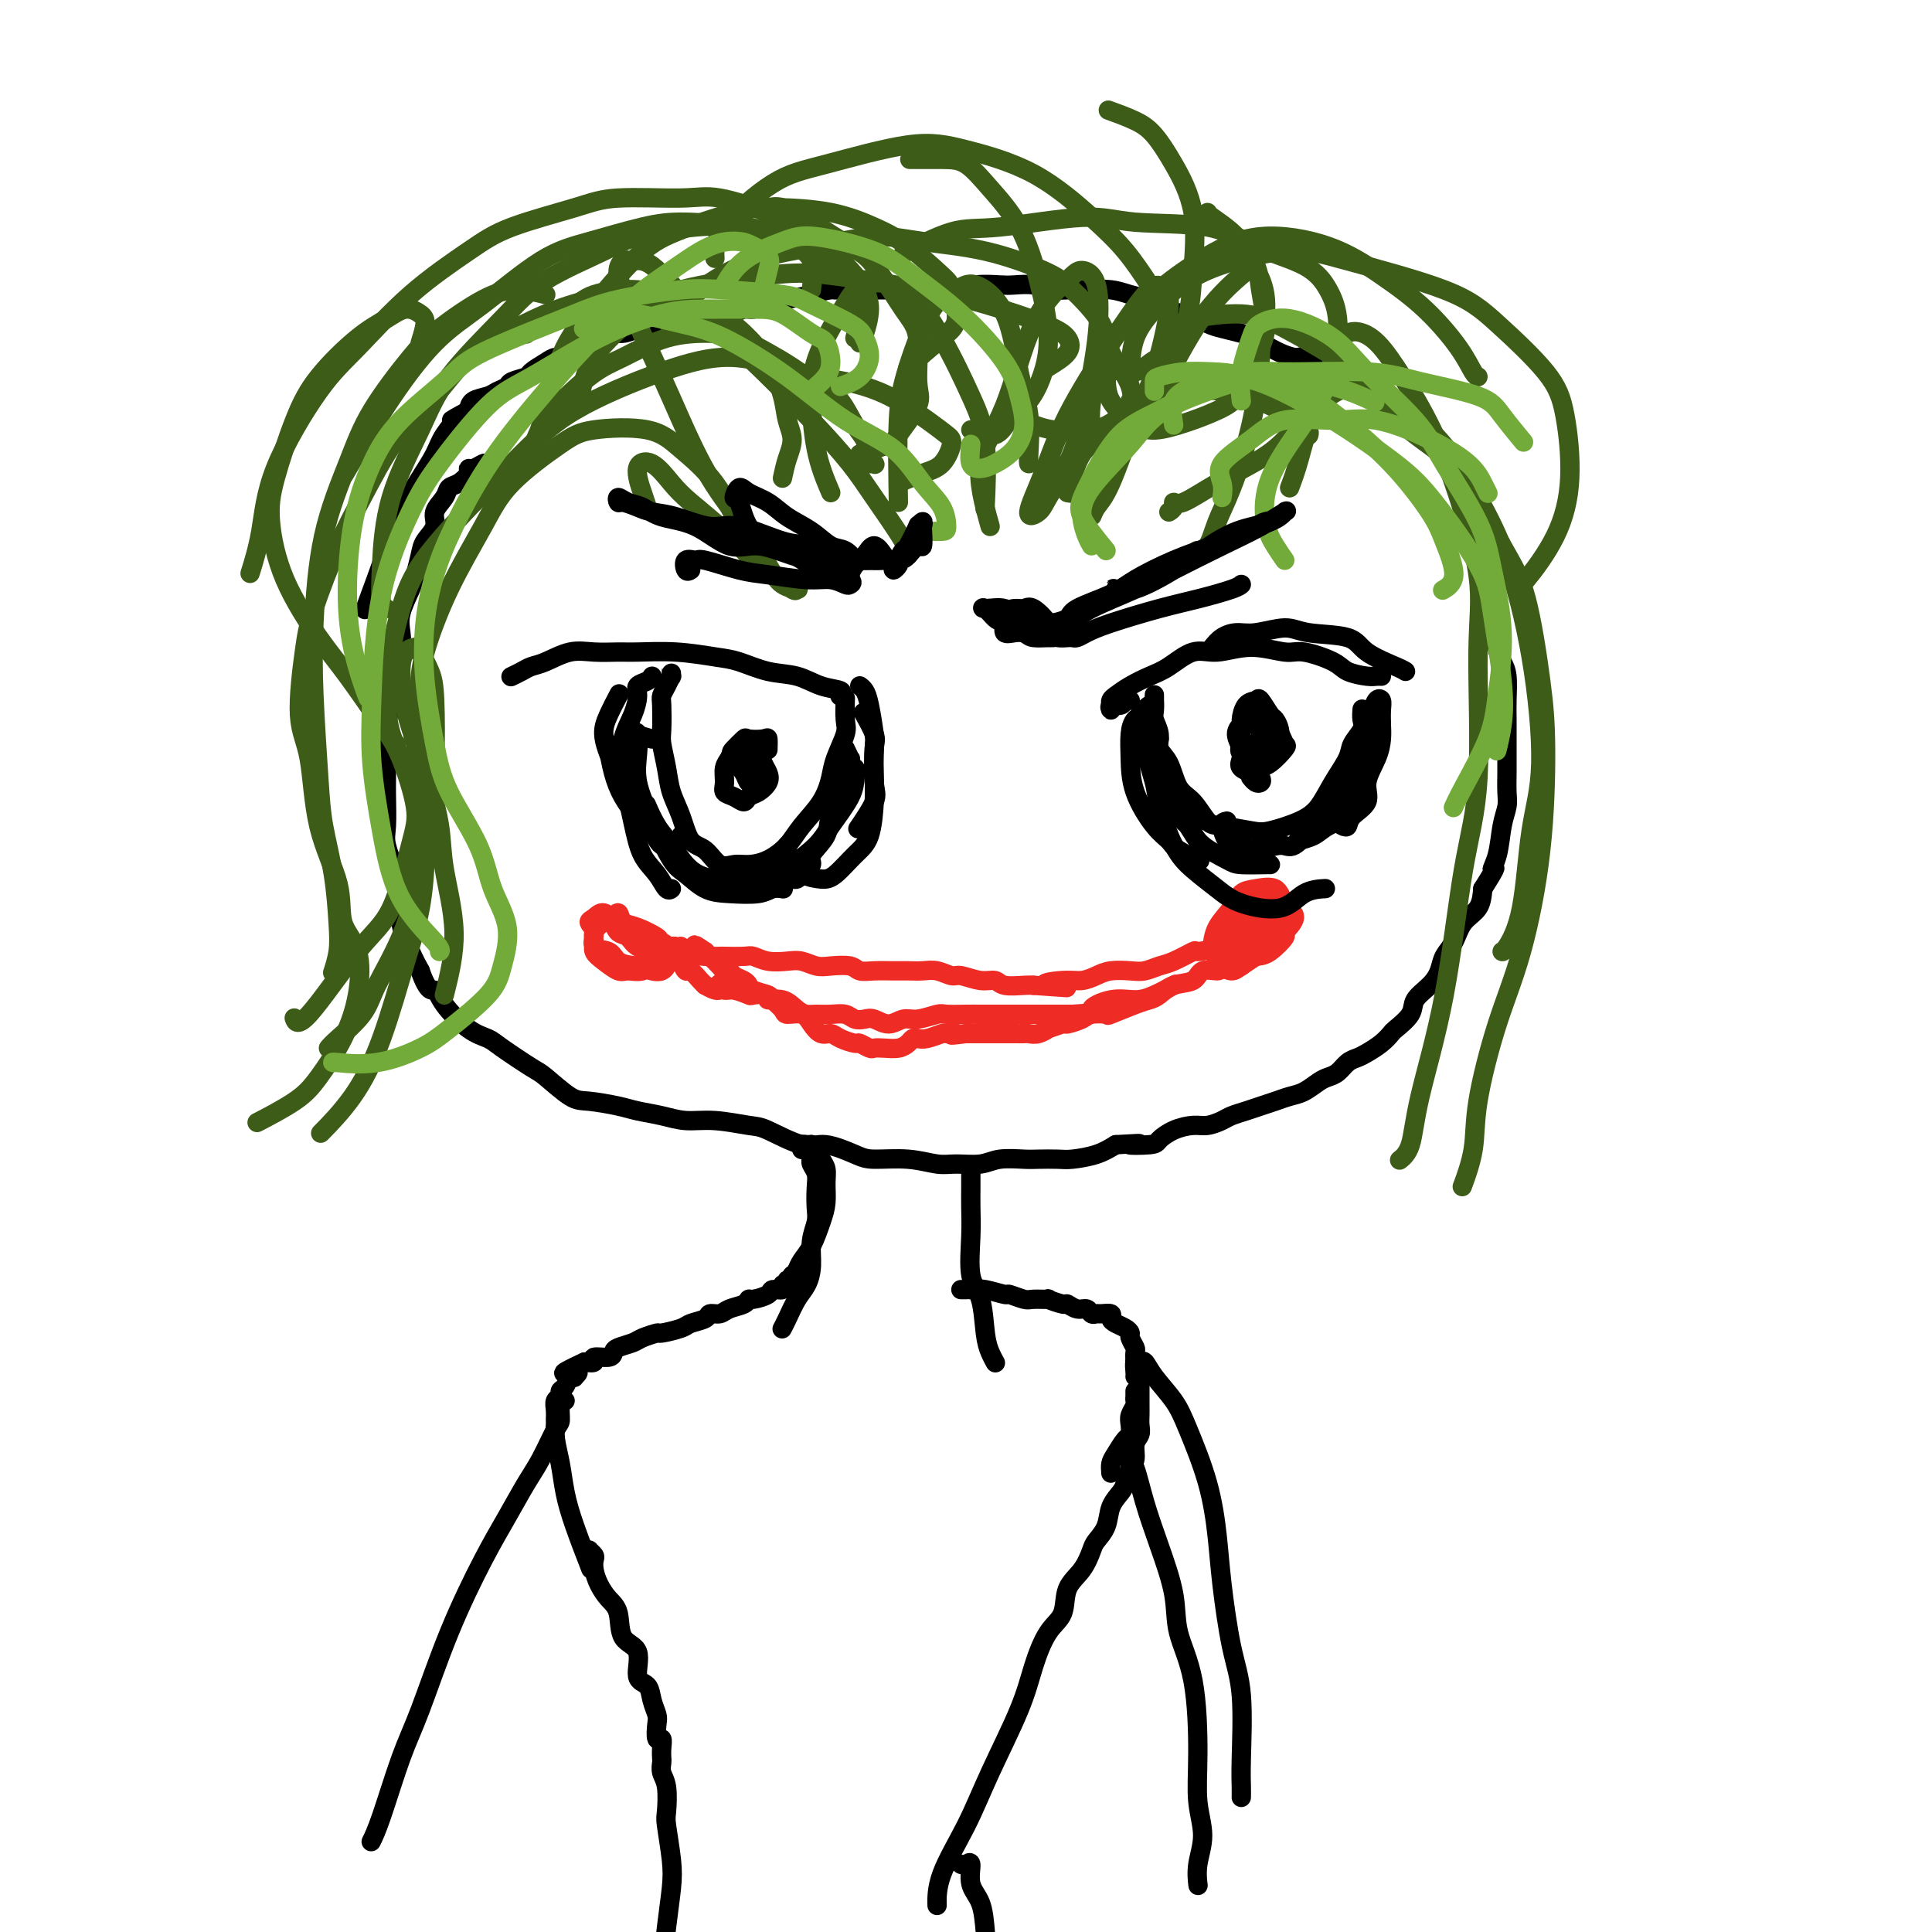 <svg viewBox='0 0 400 400' version='1.1' xmlns='http://www.w3.org/2000/svg' xmlns:xlink='http://www.w3.org/1999/xlink'><g fill='none' stroke='#000000' stroke-width='4' stroke-linecap='round' stroke-linejoin='round'><path d='M103,96c0.210,-0.008 0.420,-0.017 0,0c-0.420,0.017 -1.470,0.059 -2,0c-0.530,-0.059 -0.540,-0.219 -1,0c-0.460,0.219 -1.370,0.818 -2,1c-0.630,0.182 -0.979,-0.051 -1,0c-0.021,0.051 0.288,0.387 0,1c-0.288,0.613 -1.171,1.504 -2,2c-0.829,0.496 -1.602,0.597 -2,1c-0.398,0.403 -0.421,1.107 -1,2c-0.579,0.893 -1.714,1.976 -2,3c-0.286,1.024 0.275,1.991 0,3c-0.275,1.009 -1.388,2.062 -2,3c-0.612,0.938 -0.725,1.763 -1,3c-0.275,1.237 -0.714,2.887 -1,4c-0.286,1.113 -0.419,1.687 -1,3c-0.581,1.313 -1.608,3.363 -2,5c-0.392,1.637 -0.147,2.861 0,4c0.147,1.139 0.197,2.192 0,4c-0.197,1.808 -0.641,4.371 -1,6c-0.359,1.629 -0.632,2.323 -1,4c-0.368,1.677 -0.830,4.336 -1,6c-0.170,1.664 -0.047,2.333 0,4c0.047,1.667 0.019,4.332 0,6c-0.019,1.668 -0.029,2.339 0,4c0.029,1.661 0.097,4.311 0,6c-0.097,1.689 -0.360,2.415 0,4c0.360,1.585 1.342,4.027 2,6c0.658,1.973 0.991,3.477 1,5c0.009,1.523 -0.305,3.064 0,5c0.305,1.936 1.230,4.267 2,6c0.770,1.733 1.385,2.866 2,4'/><path d='M87,201c1.707,4.820 2.473,3.870 3,4c0.527,0.130 0.813,1.341 2,3c1.187,1.659 3.274,3.765 5,5c1.726,1.235 3.092,1.599 4,2c0.908,0.401 1.360,0.839 3,2c1.640,1.161 4.469,3.046 6,4c1.531,0.954 1.762,0.977 3,2c1.238,1.023 3.481,3.047 5,4c1.519,0.953 2.313,0.834 4,1c1.687,0.166 4.268,0.618 6,1c1.732,0.382 2.614,0.694 4,1c1.386,0.306 3.277,0.604 5,1c1.723,0.396 3.279,0.888 5,1c1.721,0.112 3.605,-0.158 6,0c2.395,0.158 5.299,0.742 7,1c1.701,0.258 2.199,0.189 4,1c1.801,0.811 4.906,2.504 7,3c2.094,0.496 3.176,-0.203 5,0c1.824,0.203 4.391,1.308 6,2c1.609,0.692 2.261,0.971 4,1c1.739,0.029 4.564,-0.192 7,0c2.436,0.192 4.484,0.798 6,1c1.516,0.202 2.501,0.002 4,0c1.499,-0.002 3.511,0.196 5,0c1.489,-0.196 2.455,-0.784 4,-1c1.545,-0.216 3.669,-0.060 5,0c1.331,0.060 1.868,0.024 3,0c1.132,-0.024 2.860,-0.037 4,0c1.140,0.037 1.691,0.125 3,0c1.309,-0.125 3.374,-0.464 5,-1c1.626,-0.536 2.813,-1.268 4,-2'/><path d='M231,237c8.195,-0.473 3.683,-0.155 3,0c-0.683,0.155 2.463,0.147 4,0c1.537,-0.147 1.465,-0.435 2,-1c0.535,-0.565 1.675,-1.408 3,-2c1.325,-0.592 2.833,-0.932 4,-1c1.167,-0.068 1.992,0.136 3,0c1.008,-0.136 2.198,-0.614 3,-1c0.802,-0.386 1.215,-0.681 2,-1c0.785,-0.319 1.942,-0.662 3,-1c1.058,-0.338 2.016,-0.672 3,-1c0.984,-0.328 1.993,-0.652 3,-1c1.007,-0.348 2.013,-0.722 3,-1c0.987,-0.278 1.955,-0.459 3,-1c1.045,-0.541 2.167,-1.440 3,-2c0.833,-0.560 1.377,-0.779 2,-1c0.623,-0.221 1.325,-0.443 2,-1c0.675,-0.557 1.323,-1.449 2,-2c0.677,-0.551 1.384,-0.762 2,-1c0.616,-0.238 1.143,-0.503 2,-1c0.857,-0.497 2.045,-1.224 3,-2c0.955,-0.776 1.677,-1.600 2,-2c0.323,-0.400 0.247,-0.375 1,-1c0.753,-0.625 2.333,-1.900 3,-3c0.667,-1.100 0.420,-2.026 1,-3c0.580,-0.974 1.989,-1.997 3,-3c1.011,-1.003 1.626,-1.986 2,-3c0.374,-1.014 0.506,-2.059 1,-3c0.494,-0.941 1.349,-1.778 2,-3c0.651,-1.222 1.098,-2.829 2,-4c0.902,-1.171 2.258,-1.906 3,-3c0.742,-1.094 0.871,-2.547 1,-4'/><path d='M307,184c3.653,-5.757 2.285,-4.149 2,-4c-0.285,0.149 0.512,-1.160 1,-3c0.488,-1.840 0.667,-4.210 1,-6c0.333,-1.790 0.821,-2.999 1,-4c0.179,-1.001 0.048,-1.793 0,-3c-0.048,-1.207 -0.013,-2.828 0,-4c0.013,-1.172 0.004,-1.896 0,-3c-0.004,-1.104 -0.004,-2.588 0,-4c0.004,-1.412 0.011,-2.750 0,-4c-0.011,-1.250 -0.040,-2.410 0,-4c0.040,-1.590 0.151,-3.611 0,-5c-0.151,-1.389 -0.562,-2.147 -1,-3c-0.438,-0.853 -0.901,-1.800 -1,-3c-0.099,-1.200 0.167,-2.652 0,-4c-0.167,-1.348 -0.767,-2.591 -1,-4c-0.233,-1.409 -0.100,-2.985 0,-4c0.100,-1.015 0.167,-1.468 0,-2c-0.167,-0.532 -0.567,-1.144 -1,-2c-0.433,-0.856 -0.899,-1.957 -1,-3c-0.101,-1.043 0.163,-2.027 0,-3c-0.163,-0.973 -0.754,-1.936 -1,-3c-0.246,-1.064 -0.146,-2.231 0,-3c0.146,-0.769 0.337,-1.142 0,-2c-0.337,-0.858 -1.202,-2.201 -2,-3c-0.798,-0.799 -1.527,-1.055 -2,-2c-0.473,-0.945 -0.688,-2.580 -1,-3c-0.312,-0.420 -0.719,0.377 -1,0c-0.281,-0.377 -0.436,-1.926 -1,-3c-0.564,-1.074 -1.536,-1.674 -2,-2c-0.464,-0.326 -0.418,-0.379 -1,-1c-0.582,-0.621 -1.791,-1.811 -3,-3'/><path d='M293,87c-2.095,-2.994 -0.834,-0.977 -1,-1c-0.166,-0.023 -1.760,-2.084 -3,-3c-1.240,-0.916 -2.125,-0.688 -3,-1c-0.875,-0.312 -1.740,-1.164 -3,-2c-1.260,-0.836 -2.914,-1.655 -4,-2c-1.086,-0.345 -1.603,-0.215 -3,-1c-1.397,-0.785 -3.675,-2.486 -5,-3c-1.325,-0.514 -1.699,0.160 -3,0c-1.301,-0.160 -3.529,-1.155 -5,-2c-1.471,-0.845 -2.184,-1.540 -3,-2c-0.816,-0.460 -1.734,-0.686 -3,-1c-1.266,-0.314 -2.880,-0.718 -4,-1c-1.120,-0.282 -1.744,-0.442 -3,-1c-1.256,-0.558 -3.142,-1.512 -5,-2c-1.858,-0.488 -3.687,-0.509 -5,-1c-1.313,-0.491 -2.111,-1.452 -3,-2c-0.889,-0.548 -1.869,-0.682 -3,-1c-1.131,-0.318 -2.412,-0.821 -4,-1c-1.588,-0.179 -3.482,-0.034 -5,0c-1.518,0.034 -2.659,-0.043 -4,0c-1.341,0.043 -2.882,0.207 -4,0c-1.118,-0.207 -1.812,-0.784 -3,-1c-1.188,-0.216 -2.871,-0.072 -4,0c-1.129,0.072 -1.703,0.072 -3,0c-1.297,-0.072 -3.318,-0.215 -5,0c-1.682,0.215 -3.027,0.790 -4,1c-0.973,0.210 -1.576,0.056 -3,0c-1.424,-0.056 -3.670,-0.015 -5,0c-1.330,0.015 -1.743,0.004 -3,0c-1.257,-0.004 -3.359,-0.001 -5,0c-1.641,0.001 -2.820,0.001 -4,0'/><path d='M178,60c-8.587,0.013 -4.056,0.045 -3,0c1.056,-0.045 -1.363,-0.166 -3,0c-1.637,0.166 -2.493,0.618 -4,1c-1.507,0.382 -3.666,0.695 -5,1c-1.334,0.305 -1.842,0.604 -3,1c-1.158,0.396 -2.967,0.891 -4,1c-1.033,0.109 -1.291,-0.168 -2,0c-0.709,0.168 -1.869,0.780 -3,1c-1.131,0.220 -2.232,0.049 -3,0c-0.768,-0.049 -1.202,0.025 -2,0c-0.798,-0.025 -1.960,-0.147 -3,0c-1.040,0.147 -1.958,0.565 -3,1c-1.042,0.435 -2.207,0.886 -3,1c-0.793,0.114 -1.215,-0.110 -2,0c-0.785,0.110 -1.935,0.553 -3,1c-1.065,0.447 -2.046,0.897 -3,1c-0.954,0.103 -1.879,-0.140 -3,0c-1.121,0.140 -2.436,0.664 -3,1c-0.564,0.336 -0.376,0.484 -1,1c-0.624,0.516 -2.059,1.399 -3,2c-0.941,0.601 -1.388,0.921 -2,1c-0.612,0.079 -1.390,-0.081 -2,0c-0.610,0.081 -1.051,0.403 -2,1c-0.949,0.597 -2.404,1.469 -3,2c-0.596,0.531 -0.332,0.720 -1,1c-0.668,0.280 -2.266,0.652 -3,1c-0.734,0.348 -0.603,0.673 -1,1c-0.397,0.327 -1.323,0.655 -2,1c-0.677,0.345 -1.105,0.708 -2,1c-0.895,0.292 -2.256,0.512 -3,1c-0.744,0.488 -0.872,1.244 -1,2'/><path d='M97,85c-5.068,2.796 -3.238,1.786 -3,2c0.238,0.214 -1.117,1.652 -2,3c-0.883,1.348 -1.295,2.605 -2,4c-0.705,1.395 -1.703,2.929 -3,5c-1.297,2.071 -2.894,4.679 -4,7c-1.106,2.321 -1.721,4.356 -3,8c-1.279,3.644 -3.223,8.898 -4,11c-0.777,2.102 -0.389,1.051 0,0'/><path d='M166,238c-0.121,-0.423 -0.243,-0.845 0,-1c0.243,-0.155 0.850,-0.041 1,0c0.150,0.041 -0.157,0.010 0,0c0.157,-0.010 0.777,-0.001 1,0c0.223,0.001 0.048,-0.008 0,0c-0.048,0.008 0.029,0.032 0,0c-0.029,-0.032 -0.166,-0.120 0,0c0.166,0.120 0.633,0.447 1,1c0.367,0.553 0.632,1.332 1,2c0.368,0.668 0.839,1.225 1,2c0.161,0.775 0.012,1.768 0,3c-0.012,1.232 0.112,2.702 0,4c-0.112,1.298 -0.461,2.425 -1,4c-0.539,1.575 -1.268,3.597 -2,5c-0.732,1.403 -1.466,2.185 -2,3c-0.534,0.815 -0.867,1.661 -1,2c-0.133,0.339 -0.067,0.169 0,0'/><path d='M201,243c-0.000,-0.391 -0.000,-0.782 0,-1c0.000,-0.218 0.000,-0.264 0,0c-0.000,0.264 -0.000,0.838 0,1c0.000,0.162 0.001,-0.089 0,0c-0.001,0.089 -0.002,0.516 0,1c0.002,0.484 0.007,1.025 0,2c-0.007,0.975 -0.027,2.386 0,4c0.027,1.614 0.101,3.433 0,6c-0.101,2.567 -0.377,5.883 0,8c0.377,2.117 1.408,3.037 2,5c0.592,1.963 0.746,4.969 1,7c0.254,2.031 0.607,3.085 1,4c0.393,0.915 0.827,1.690 1,2c0.173,0.310 0.087,0.155 0,0'/><path d='M168,240c-0.001,0.145 -0.001,0.290 0,0c0.001,-0.290 0.004,-1.015 0,-1c-0.004,0.015 -0.015,0.768 0,1c0.015,0.232 0.056,-0.058 0,0c-0.056,0.058 -0.210,0.465 0,1c0.210,0.535 0.784,1.198 1,2c0.216,0.802 0.072,1.743 0,3c-0.072,1.257 -0.074,2.829 0,4c0.074,1.171 0.224,1.939 0,3c-0.224,1.061 -0.823,2.413 -1,4c-0.177,1.587 0.068,3.410 0,5c-0.068,1.590 -0.449,2.948 -1,4c-0.551,1.052 -1.271,1.797 -2,3c-0.729,1.203 -1.465,2.862 -2,4c-0.535,1.138 -0.867,1.754 -1,2c-0.133,0.246 -0.066,0.123 0,0'/><path d='M165,263c0.121,0.455 0.243,0.910 0,1c-0.243,0.090 -0.850,-0.186 -1,0c-0.150,0.186 0.157,0.835 0,1c-0.157,0.165 -0.778,-0.153 -1,0c-0.222,0.153 -0.043,0.777 0,1c0.043,0.223 -0.048,0.045 0,0c0.048,-0.045 0.236,0.043 0,0c-0.236,-0.043 -0.897,-0.218 -1,0c-0.103,0.218 0.351,0.828 0,1c-0.351,0.172 -1.507,-0.094 -2,0c-0.493,0.094 -0.324,0.550 -1,1c-0.676,0.450 -2.197,0.895 -3,1c-0.803,0.105 -0.888,-0.130 -1,0c-0.112,0.130 -0.252,0.626 -1,1c-0.748,0.374 -2.106,0.625 -3,1c-0.894,0.375 -1.325,0.874 -2,1c-0.675,0.126 -1.593,-0.120 -2,0c-0.407,0.120 -0.303,0.606 -1,1c-0.697,0.394 -2.197,0.697 -3,1c-0.803,0.303 -0.910,0.606 -2,1c-1.090,0.394 -3.164,0.879 -4,1c-0.836,0.121 -0.434,-0.123 -1,0c-0.566,0.123 -2.100,0.611 -3,1c-0.900,0.389 -1.167,0.678 -2,1c-0.833,0.322 -2.232,0.679 -3,1c-0.768,0.321 -0.905,0.608 -1,1c-0.095,0.392 -0.149,0.889 -1,1c-0.851,0.111 -2.498,-0.162 -3,0c-0.502,0.162 0.142,0.761 0,1c-0.142,0.239 -1.071,0.120 -2,0'/><path d='M121,282c-7.256,3.334 -3.397,2.168 -2,2c1.397,-0.168 0.332,0.662 0,1c-0.332,0.338 0.070,0.185 0,0c-0.070,-0.185 -0.611,-0.401 -1,0c-0.389,0.401 -0.626,1.420 -1,2c-0.374,0.580 -0.885,0.723 -1,1c-0.115,0.277 0.166,0.689 0,1c-0.166,0.311 -0.777,0.522 -1,1c-0.223,0.478 -0.057,1.224 0,2c0.057,0.776 0.004,1.581 0,2c-0.004,0.419 0.042,0.453 0,1c-0.042,0.547 -0.172,1.609 0,3c0.172,1.391 0.646,3.113 1,5c0.354,1.887 0.590,3.939 1,6c0.410,2.061 0.995,4.132 2,7c1.005,2.868 2.430,6.534 3,8c0.570,1.466 0.285,0.733 0,0'/><path d='M200,267c-0.429,-0.000 -0.858,-0.000 -1,0c-0.142,0.000 0.003,0.000 0,0c-0.003,-0.000 -0.155,-0.001 0,0c0.155,0.001 0.617,0.004 1,0c0.383,-0.004 0.688,-0.016 1,0c0.312,0.016 0.630,0.061 1,0c0.370,-0.061 0.793,-0.227 2,0c1.207,0.227 3.197,0.846 4,1c0.803,0.154 0.419,-0.156 1,0c0.581,0.156 2.128,0.778 3,1c0.872,0.222 1.069,0.044 2,0c0.931,-0.044 2.595,0.045 3,0c0.405,-0.045 -0.449,-0.223 0,0c0.449,0.223 2.200,0.848 3,1c0.800,0.152 0.648,-0.170 1,0c0.352,0.170 1.206,0.830 2,1c0.794,0.170 1.527,-0.151 2,0c0.473,0.151 0.687,0.776 1,1c0.313,0.224 0.727,0.049 1,0c0.273,-0.049 0.405,0.028 1,0c0.595,-0.028 1.652,-0.162 2,0c0.348,0.162 -0.013,0.620 0,1c0.013,0.380 0.400,0.683 1,1c0.600,0.317 1.415,0.647 2,1c0.585,0.353 0.941,0.727 1,1c0.059,0.273 -0.180,0.444 0,1c0.180,0.556 0.779,1.496 1,2c0.221,0.504 0.063,0.573 0,1c-0.063,0.427 -0.032,1.214 0,2'/><path d='M235,282c1.000,1.965 1.000,1.877 1,2c0.000,0.123 0.000,0.456 0,1c-0.000,0.544 -0.000,1.301 0,2c0.000,0.699 0.001,1.342 0,2c-0.001,0.658 -0.004,1.330 0,2c0.004,0.670 0.016,1.338 0,2c-0.016,0.662 -0.060,1.317 0,2c0.060,0.683 0.223,1.394 0,2c-0.223,0.606 -0.832,1.106 -1,2c-0.168,0.894 0.106,2.181 0,3c-0.106,0.819 -0.591,1.170 -1,2c-0.409,0.830 -0.744,2.138 -1,3c-0.256,0.862 -0.435,1.279 -1,2c-0.565,0.721 -1.515,1.746 -2,3c-0.485,1.254 -0.505,2.735 -1,4c-0.495,1.265 -1.465,2.313 -2,3c-0.535,0.687 -0.635,1.013 -1,2c-0.365,0.987 -0.993,2.635 -2,4c-1.007,1.365 -2.391,2.448 -3,4c-0.609,1.552 -0.441,3.573 -1,5c-0.559,1.427 -1.845,2.260 -3,4c-1.155,1.740 -2.180,4.385 -3,7c-0.820,2.615 -1.435,5.199 -3,9c-1.565,3.801 -4.080,8.820 -6,13c-1.920,4.180 -3.247,7.523 -5,11c-1.753,3.477 -3.934,7.090 -5,10c-1.066,2.910 -1.019,5.117 -1,6c0.019,0.883 0.009,0.441 0,0'/><path d='M121,321c0.453,0.025 0.905,0.050 1,0c0.095,-0.050 -0.168,-0.177 0,0c0.168,0.177 0.769,0.656 1,1c0.231,0.344 0.094,0.554 0,1c-0.094,0.446 -0.144,1.128 0,2c0.144,0.872 0.481,1.935 1,3c0.519,1.065 1.219,2.131 2,3c0.781,0.869 1.642,1.541 2,3c0.358,1.459 0.214,3.706 1,5c0.786,1.294 2.501,1.635 3,3c0.499,1.365 -0.220,3.754 0,5c0.220,1.246 1.378,1.351 2,2c0.622,0.649 0.706,1.843 1,3c0.294,1.157 0.797,2.277 1,3c0.203,0.723 0.107,1.048 0,2c-0.107,0.952 -0.225,2.530 0,3c0.225,0.470 0.791,-0.170 1,0c0.209,0.170 0.060,1.148 0,2c-0.060,0.852 -0.030,1.576 0,2c0.030,0.424 0.060,0.546 0,1c-0.060,0.454 -0.209,1.240 0,2c0.209,0.760 0.775,1.495 1,3c0.225,1.505 0.110,3.781 0,5c-0.110,1.219 -0.215,1.382 0,3c0.215,1.618 0.748,4.691 1,7c0.252,2.309 0.222,3.852 0,6c-0.222,2.148 -0.635,4.899 -1,8c-0.365,3.101 -0.683,6.550 -1,10'/><path d='M199,386c0.295,0.099 0.590,0.198 1,0c0.410,-0.198 0.935,-0.692 1,0c0.065,0.692 -0.329,2.571 0,4c0.329,1.429 1.380,2.408 2,4c0.620,1.592 0.810,3.796 1,6'/></g>
<g fill='none' stroke='#3D5C18' stroke-width='4' stroke-linecap='round' stroke-linejoin='round'><path d='M178,96c0.739,0.011 1.478,0.022 2,0c0.522,-0.022 0.828,-0.075 1,0c0.172,0.075 0.209,0.280 0,0c-0.209,-0.280 -0.665,-1.046 -1,-2c-0.335,-0.954 -0.550,-2.097 -1,-3c-0.450,-0.903 -1.136,-1.567 -2,-3c-0.864,-1.433 -1.906,-3.634 -3,-5c-1.094,-1.366 -2.238,-1.897 -4,-3c-1.762,-1.103 -4.141,-2.779 -6,-4c-1.859,-1.221 -3.199,-1.989 -5,-3c-1.801,-1.011 -4.062,-2.267 -6,-3c-1.938,-0.733 -3.552,-0.943 -6,-1c-2.448,-0.057 -5.731,0.040 -9,1c-3.269,0.960 -6.526,2.783 -9,4c-2.474,1.217 -4.166,1.829 -7,4c-2.834,2.171 -6.811,5.902 -9,9c-2.189,3.098 -2.589,5.565 -3,7c-0.411,1.435 -0.832,1.839 -1,2c-0.168,0.161 -0.084,0.081 0,0'/><path d='M162,99c0.283,-1.331 0.566,-2.661 1,-4c0.434,-1.339 1.019,-2.686 1,-4c-0.019,-1.314 -0.643,-2.596 -1,-4c-0.357,-1.404 -0.447,-2.932 -1,-5c-0.553,-2.068 -1.570,-4.678 -3,-7c-1.430,-2.322 -3.271,-4.358 -5,-6c-1.729,-1.642 -3.344,-2.890 -6,-4c-2.656,-1.110 -6.354,-2.082 -9,-3c-2.646,-0.918 -4.240,-1.783 -7,-2c-2.760,-0.217 -6.687,0.215 -9,1c-2.313,0.785 -3.012,1.922 -5,3c-1.988,1.078 -5.266,2.098 -7,3c-1.734,0.902 -1.924,1.686 -2,2c-0.076,0.314 -0.038,0.157 0,0'/><path d='M178,94c2.432,-0.778 4.863,-1.555 6,-2c1.137,-0.445 0.978,-0.557 2,-2c1.022,-1.443 3.225,-4.218 4,-6c0.775,-1.782 0.122,-2.572 0,-5c-0.122,-2.428 0.286,-6.495 0,-9c-0.286,-2.505 -1.266,-3.449 -3,-6c-1.734,-2.551 -4.221,-6.708 -6,-9c-1.779,-2.292 -2.848,-2.719 -5,-4c-2.152,-1.281 -5.386,-3.415 -8,-5c-2.614,-1.585 -4.608,-2.621 -6,-3c-1.392,-0.379 -2.182,-0.102 -3,0c-0.818,0.102 -1.662,0.029 -2,0c-0.338,-0.029 -0.169,-0.015 0,0'/><path d='M201,89c1.873,0.677 3.747,1.355 5,1c1.253,-0.355 1.886,-1.741 3,-3c1.114,-1.259 2.709,-2.389 4,-4c1.291,-1.611 2.279,-3.703 3,-6c0.721,-2.297 1.176,-4.797 1,-8c-0.176,-3.203 -0.985,-7.107 -2,-11c-1.015,-3.893 -2.238,-7.775 -4,-11c-1.762,-3.225 -4.063,-5.792 -6,-8c-1.937,-2.208 -3.509,-4.056 -5,-5c-1.491,-0.944 -2.901,-0.985 -5,-1c-2.099,-0.015 -4.885,-0.004 -6,0c-1.115,0.004 -0.557,0.002 0,0'/><path d='M212,87c1.724,0.818 3.447,1.635 6,2c2.553,0.365 5.934,0.277 8,0c2.066,-0.277 2.815,-0.742 5,-2c2.185,-1.258 5.804,-3.308 8,-5c2.196,-1.692 2.969,-3.024 4,-6c1.031,-2.976 2.320,-7.595 3,-11c0.680,-3.405 0.750,-5.598 1,-9c0.250,-3.402 0.679,-8.015 0,-12c-0.679,-3.985 -2.466,-7.341 -4,-10c-1.534,-2.659 -2.813,-4.620 -4,-6c-1.187,-1.380 -2.281,-2.179 -4,-3c-1.719,-0.821 -4.063,-1.663 -5,-2c-0.937,-0.337 -0.469,-0.168 0,0'/><path d='M229,78c0.057,1.724 0.114,3.448 1,5c0.886,1.552 2.600,2.932 4,4c1.400,1.068 2.486,1.823 4,2c1.514,0.177 3.458,-0.223 6,-1c2.542,-0.777 5.683,-1.930 8,-3c2.317,-1.070 3.811,-2.058 5,-4c1.189,-1.942 2.074,-4.837 3,-7c0.926,-2.163 1.894,-3.595 2,-6c0.106,-2.405 -0.651,-5.783 -1,-8c-0.349,-2.217 -0.290,-3.274 -1,-5c-0.710,-1.726 -2.190,-4.123 -4,-6c-1.810,-1.877 -3.949,-3.236 -5,-4c-1.051,-0.764 -1.015,-0.933 -1,-1c0.015,-0.067 0.007,-0.034 0,0'/><path d='M234,83c0.002,1.976 0.004,3.953 0,5c-0.004,1.047 -0.016,1.166 0,1c0.016,-0.166 0.058,-0.617 0,-1c-0.058,-0.383 -0.217,-0.696 0,-2c0.217,-1.304 0.809,-3.597 0,-6c-0.809,-2.403 -3.018,-4.916 -4,-7c-0.982,-2.084 -0.738,-3.738 -2,-6c-1.262,-2.262 -4.030,-5.133 -6,-7c-1.970,-1.867 -3.144,-2.729 -6,-4c-2.856,-1.271 -7.396,-2.951 -12,-4c-4.604,-1.049 -9.273,-1.469 -13,-2c-3.727,-0.531 -6.512,-1.175 -10,-1c-3.488,0.175 -7.678,1.168 -12,2c-4.322,0.832 -8.777,1.501 -13,3c-4.223,1.499 -8.214,3.827 -11,6c-2.786,2.173 -4.367,4.192 -5,5c-0.633,0.808 -0.316,0.404 0,0'/><path d='M188,76c2.593,-2.252 5.185,-4.503 7,-6c1.815,-1.497 2.852,-2.238 3,-4c0.148,-1.762 -0.594,-4.545 -1,-6c-0.406,-1.455 -0.476,-1.581 -2,-3c-1.524,-1.419 -4.501,-4.131 -7,-6c-2.499,-1.869 -4.519,-2.895 -7,-4c-2.481,-1.105 -5.424,-2.288 -9,-3c-3.576,-0.712 -7.787,-0.951 -11,-1c-3.213,-0.049 -5.430,0.093 -9,1c-3.570,0.907 -8.495,2.577 -12,4c-3.505,1.423 -5.591,2.597 -9,6c-3.409,3.403 -8.141,9.036 -11,13c-2.859,3.964 -3.847,6.260 -5,10c-1.153,3.740 -2.472,8.926 -3,11c-0.528,2.074 -0.264,1.037 0,0'/><path d='M168,60c0.242,-2.280 0.484,-4.560 0,-6c-0.484,-1.440 -1.694,-2.040 -3,-3c-1.306,-0.960 -2.708,-2.279 -5,-3c-2.292,-0.721 -5.472,-0.845 -8,-1c-2.528,-0.155 -4.403,-0.340 -8,0c-3.597,0.340 -8.916,1.207 -12,2c-3.084,0.793 -3.932,1.514 -7,3c-3.068,1.486 -8.356,3.738 -12,6c-3.644,2.262 -5.645,4.535 -9,8c-3.355,3.465 -8.063,8.123 -11,12c-2.937,3.877 -4.104,6.972 -6,11c-1.896,4.028 -4.522,8.988 -6,14c-1.478,5.012 -1.809,10.075 -2,14c-0.191,3.925 -0.244,6.710 0,8c0.244,1.290 0.784,1.083 1,1c0.216,-0.083 0.108,-0.041 0,0'/><path d='M139,68c-0.510,-0.963 -1.020,-1.925 -2,-3c-0.980,-1.075 -2.430,-2.262 -4,-3c-1.570,-0.738 -3.258,-1.025 -5,-1c-1.742,0.025 -3.537,0.363 -6,1c-2.463,0.637 -5.594,1.574 -9,3c-3.406,1.426 -7.085,3.341 -10,5c-2.915,1.659 -5.065,3.062 -7,5c-1.935,1.938 -3.656,4.411 -6,7c-2.344,2.589 -5.310,5.293 -8,9c-2.690,3.707 -5.105,8.416 -7,12c-1.895,3.584 -3.272,6.043 -5,10c-1.728,3.957 -3.808,9.411 -5,13c-1.192,3.589 -1.495,5.314 -2,9c-0.505,3.686 -1.210,9.332 -1,13c0.210,3.668 1.335,5.359 2,9c0.665,3.641 0.870,9.233 2,14c1.130,4.767 3.185,8.708 4,12c0.815,3.292 0.388,5.934 1,8c0.612,2.066 2.261,3.556 3,6c0.739,2.444 0.568,5.843 0,9c-0.568,3.157 -1.533,6.072 -3,9c-1.467,2.928 -3.434,5.867 -5,8c-1.566,2.133 -2.729,3.459 -5,5c-2.271,1.541 -5.649,3.297 -7,4c-1.351,0.703 -0.676,0.351 0,0'/><path d='M68,217c0.337,-0.402 0.674,-0.805 2,-2c1.326,-1.195 3.640,-3.183 5,-5c1.360,-1.817 1.765,-3.462 3,-6c1.235,-2.538 3.298,-5.970 5,-10c1.702,-4.030 3.043,-8.656 4,-13c0.957,-4.344 1.532,-8.404 2,-12c0.468,-3.596 0.831,-6.729 1,-11c0.169,-4.271 0.144,-9.679 0,-13c-0.144,-3.321 -0.407,-4.556 -1,-6c-0.593,-1.444 -1.516,-3.098 -2,-4c-0.484,-0.902 -0.529,-1.051 -1,-1c-0.471,0.051 -1.367,0.303 -2,1c-0.633,0.697 -1.003,1.839 -1,4c0.003,2.161 0.377,5.341 1,8c0.623,2.659 1.494,4.796 2,7c0.506,2.204 0.647,4.476 1,8c0.353,3.524 0.919,8.302 1,13c0.081,4.698 -0.322,9.316 -1,13c-0.678,3.684 -1.629,6.435 -3,11c-1.371,4.565 -3.161,10.945 -5,16c-1.839,5.055 -3.726,8.784 -6,12c-2.274,3.216 -4.935,5.919 -6,7c-1.065,1.081 -0.532,0.541 0,0'/><path d='M92,206c1.056,-4.232 2.112,-8.464 2,-13c-0.112,-4.536 -1.393,-9.376 -2,-13c-0.607,-3.624 -0.541,-6.031 -1,-9c-0.459,-2.969 -1.445,-6.500 -2,-9c-0.555,-2.500 -0.680,-3.968 -1,-7c-0.320,-3.032 -0.836,-7.626 -1,-11c-0.164,-3.374 0.024,-5.526 1,-9c0.976,-3.474 2.740,-8.268 5,-13c2.260,-4.732 5.016,-9.400 7,-13c1.984,-3.600 3.196,-6.131 6,-9c2.804,-2.869 7.200,-6.075 10,-8c2.800,-1.925 4.004,-2.569 7,-3c2.996,-0.431 7.784,-0.649 11,0c3.216,0.649 4.859,2.164 7,4c2.141,1.836 4.781,3.992 7,7c2.219,3.008 4.017,6.868 5,9c0.983,2.132 1.149,2.535 2,4c0.851,1.465 2.386,3.990 3,5c0.614,1.010 0.307,0.505 0,0'/><path d='M134,105c-0.245,-0.759 -0.491,-1.517 -1,-3c-0.509,-1.483 -1.282,-3.690 -1,-5c0.282,-1.310 1.618,-1.721 3,-1c1.382,0.721 2.808,2.576 4,4c1.192,1.424 2.148,2.417 4,4c1.852,1.583 4.601,3.755 7,6c2.399,2.245 4.449,4.563 6,6c1.551,1.437 2.602,1.991 4,3c1.398,1.009 3.141,2.472 4,3c0.859,0.528 0.834,0.122 1,0c0.166,-0.122 0.525,0.038 0,0c-0.525,-0.038 -1.932,-0.276 -3,-1c-1.068,-0.724 -1.795,-1.933 -3,-4c-1.205,-2.067 -2.886,-4.990 -5,-8c-2.114,-3.010 -4.659,-6.106 -7,-10c-2.341,-3.894 -4.478,-8.586 -6,-12c-1.522,-3.414 -2.430,-5.549 -4,-9c-1.570,-3.451 -3.803,-8.216 -5,-11c-1.197,-2.784 -1.359,-3.585 -2,-5c-0.641,-1.415 -1.762,-3.443 -2,-5c-0.238,-1.557 0.408,-2.643 1,-3c0.592,-0.357 1.132,0.015 2,0c0.868,-0.015 2.066,-0.417 4,1c1.934,1.417 4.604,4.653 8,8c3.396,3.347 7.516,6.805 12,11c4.484,4.195 9.331,9.128 13,13c3.669,3.872 6.160,6.684 8,9c1.840,2.316 3.029,4.136 5,7c1.971,2.864 4.723,6.771 6,9c1.277,2.229 1.079,2.780 1,3c-0.079,0.220 -0.040,0.110 0,0'/><path d='M172,102c-1.130,-2.653 -2.259,-5.306 -3,-9c-0.741,-3.694 -1.093,-8.429 -1,-12c0.093,-3.571 0.631,-5.977 2,-9c1.369,-3.023 3.570,-6.664 5,-9c1.430,-2.336 2.089,-3.368 4,-4c1.911,-0.632 5.072,-0.864 8,1c2.928,1.864 5.622,5.826 8,10c2.378,4.174 4.442,8.562 6,12c1.558,3.438 2.612,5.926 3,10c0.388,4.074 0.111,9.736 0,12c-0.111,2.264 -0.055,1.132 0,0'/><path d='M186,104c-0.110,-6.275 -0.220,-12.550 0,-17c0.220,-4.450 0.769,-7.075 2,-11c1.231,-3.925 3.144,-9.151 5,-12c1.856,-2.849 3.653,-3.323 5,-4c1.347,-0.677 2.242,-1.558 4,-1c1.758,0.558 4.380,2.556 6,6c1.620,3.444 2.238,8.334 3,12c0.762,3.666 1.668,6.106 2,9c0.332,2.894 0.089,6.241 0,8c-0.089,1.759 -0.026,1.931 0,2c0.026,0.069 0.013,0.034 0,0'/><path d='M205,109c-1.282,-4.583 -2.563,-9.166 -2,-13c0.563,-3.834 2.971,-6.919 5,-12c2.029,-5.081 3.681,-12.157 6,-17c2.319,-4.843 5.306,-7.452 7,-9c1.694,-1.548 2.096,-2.034 3,-2c0.904,0.034 2.309,0.590 3,3c0.691,2.410 0.667,6.676 0,12c-0.667,5.324 -1.978,11.705 -3,16c-1.022,4.295 -1.754,6.503 -3,9c-1.246,2.497 -3.005,5.285 -4,7c-0.995,1.715 -1.224,2.359 -2,3c-0.776,0.641 -2.097,1.280 -2,0c0.097,-1.280 1.611,-4.480 3,-8c1.389,-3.520 2.651,-7.360 5,-12c2.349,-4.640 5.784,-10.081 9,-15c3.216,-4.919 6.214,-9.318 8,-11c1.786,-1.682 2.361,-0.648 3,0c0.639,0.648 1.342,0.911 1,4c-0.342,3.089 -1.728,9.005 -3,13c-1.272,3.995 -2.431,6.071 -4,10c-1.569,3.929 -3.549,9.713 -5,13c-1.451,3.287 -2.374,4.078 -3,5c-0.626,0.922 -0.955,1.976 -1,2c-0.045,0.024 0.194,-0.981 1,-3c0.806,-2.019 2.179,-5.053 4,-8c1.821,-2.947 4.090,-5.808 7,-11c2.910,-5.192 6.462,-12.714 10,-18c3.538,-5.286 7.062,-8.334 9,-10c1.938,-1.666 2.291,-1.948 3,-1c0.709,0.948 1.774,3.128 2,6c0.226,2.872 -0.387,6.436 -1,10'/><path d='M261,72c-0.098,5.403 -0.843,10.912 -2,16c-1.157,5.088 -2.727,9.756 -4,13c-1.273,3.244 -2.248,5.065 -3,7c-0.752,1.935 -1.279,3.982 -2,5c-0.721,1.018 -1.634,1.005 -2,1c-0.366,-0.005 -0.183,-0.003 0,0'/><path d='M242,106c0.443,-0.286 0.887,-0.572 1,-1c0.113,-0.428 -0.103,-0.999 0,-1c0.103,-0.001 0.527,0.569 2,0c1.473,-0.569 3.994,-2.278 7,-4c3.006,-1.722 6.495,-3.456 9,-5c2.505,-1.544 4.025,-2.898 6,-5c1.975,-2.102 4.403,-4.954 6,-7c1.597,-2.046 2.362,-3.288 3,-6c0.638,-2.712 1.149,-6.895 1,-10c-0.149,-3.105 -0.958,-5.132 -2,-7c-1.042,-1.868 -2.319,-3.578 -5,-5c-2.681,-1.422 -6.767,-2.555 -10,-4c-3.233,-1.445 -5.612,-3.200 -10,-4c-4.388,-0.800 -10.785,-0.644 -15,-1c-4.215,-0.356 -6.248,-1.222 -11,-1c-4.752,0.222 -12.222,1.534 -17,2c-4.778,0.466 -6.863,0.087 -10,1c-3.137,0.913 -7.325,3.118 -9,4c-1.675,0.882 -0.838,0.441 0,0'/><path d='M227,76c2.685,0.482 5.370,0.963 7,1c1.630,0.037 2.205,-0.371 3,-1c0.795,-0.629 1.810,-1.479 3,-2c1.190,-0.521 2.554,-0.715 3,-2c0.446,-1.285 -0.025,-3.662 -1,-6c-0.975,-2.338 -2.452,-4.636 -4,-7c-1.548,-2.364 -3.166,-4.795 -5,-7c-1.834,-2.205 -3.884,-4.186 -7,-7c-3.116,-2.814 -7.297,-6.463 -12,-9c-4.703,-2.537 -9.929,-3.962 -14,-5c-4.071,-1.038 -6.986,-1.689 -12,-1c-5.014,0.689 -12.128,2.718 -17,4c-4.872,1.282 -7.502,1.818 -11,4c-3.498,2.182 -7.865,6.011 -10,9c-2.135,2.989 -2.039,5.140 -2,6c0.039,0.860 0.019,0.430 0,0'/><path d='M217,76c1.618,-0.992 3.236,-1.983 4,-3c0.764,-1.017 0.675,-2.059 0,-3c-0.675,-0.941 -1.936,-1.781 -5,-3c-3.064,-1.219 -7.932,-2.816 -12,-4c-4.068,-1.184 -7.335,-1.955 -13,-3c-5.665,-1.045 -13.727,-2.364 -19,-3c-5.273,-0.636 -7.756,-0.589 -13,0c-5.244,0.589 -13.248,1.721 -18,3c-4.752,1.279 -6.253,2.704 -9,5c-2.747,2.296 -6.740,5.464 -9,9c-2.260,3.536 -2.789,7.439 -3,9c-0.211,1.561 -0.106,0.781 0,0'/><path d='M186,100c1.724,-0.728 3.448,-1.456 5,-2c1.552,-0.544 2.933,-0.904 4,-2c1.067,-1.096 1.822,-2.927 2,-4c0.178,-1.073 -0.221,-1.388 -1,-2c-0.779,-0.612 -1.938,-1.522 -4,-3c-2.062,-1.478 -5.027,-3.526 -8,-5c-2.973,-1.474 -5.954,-2.376 -9,-3c-3.046,-0.624 -6.156,-0.971 -10,-2c-3.844,-1.029 -8.421,-2.740 -13,-3c-4.579,-0.260 -9.158,0.931 -15,3c-5.842,2.069 -12.947,5.014 -18,8c-5.053,2.986 -8.055,6.012 -13,11c-4.945,4.988 -11.833,11.939 -16,17c-4.167,5.061 -5.614,8.232 -7,13c-1.386,4.768 -2.712,11.134 -3,16c-0.288,4.866 0.461,8.233 1,10c0.539,1.767 0.868,1.933 1,2c0.132,0.067 0.066,0.033 0,0'/><path d='M177,70c0.304,-1.144 0.609,-2.288 1,-4c0.391,-1.712 0.870,-3.992 0,-6c-0.870,-2.008 -3.087,-3.743 -5,-5c-1.913,-1.257 -3.521,-2.034 -5,-3c-1.479,-0.966 -2.829,-2.120 -5,-3c-2.171,-0.880 -5.162,-1.486 -9,-2c-3.838,-0.514 -8.522,-0.936 -12,-1c-3.478,-0.064 -5.749,0.230 -9,1c-3.251,0.770 -7.482,2.014 -11,3c-3.518,0.986 -6.324,1.713 -10,4c-3.676,2.287 -8.223,6.135 -12,9c-3.777,2.865 -6.786,4.747 -10,8c-3.214,3.253 -6.635,7.876 -10,13c-3.365,5.124 -6.676,10.750 -8,13c-1.324,2.250 -0.662,1.125 0,0'/><path d='M178,71c0.288,-0.384 0.576,-0.769 1,-2c0.424,-1.231 0.984,-3.309 1,-5c0.016,-1.691 -0.514,-2.993 -1,-4c-0.486,-1.007 -0.930,-1.717 -2,-3c-1.070,-1.283 -2.767,-3.138 -5,-5c-2.233,-1.862 -5.002,-3.729 -7,-5c-1.998,-1.271 -3.226,-1.944 -6,-3c-2.774,-1.056 -7.094,-2.496 -10,-3c-2.906,-0.504 -4.400,-0.074 -8,0c-3.600,0.074 -9.308,-0.208 -13,0c-3.692,0.208 -5.367,0.907 -9,2c-3.633,1.093 -9.222,2.579 -13,4c-3.778,1.421 -5.744,2.776 -9,5c-3.256,2.224 -7.802,5.315 -12,9c-4.198,3.685 -8.046,7.962 -11,11c-2.954,3.038 -5.012,4.836 -8,9c-2.988,4.164 -6.904,10.693 -9,16c-2.096,5.307 -2.372,9.390 -3,13c-0.628,3.610 -1.608,6.746 -2,8c-0.392,1.254 -0.196,0.627 0,0'/><path d='M113,61c-1.983,-0.497 -3.965,-0.993 -6,-1c-2.035,-0.007 -4.121,0.476 -7,2c-2.879,1.524 -6.550,4.088 -9,6c-2.450,1.912 -3.679,3.171 -6,6c-2.321,2.829 -5.733,7.229 -8,11c-2.267,3.771 -3.389,6.912 -5,11c-1.611,4.088 -3.712,9.124 -5,15c-1.288,5.876 -1.764,12.591 -2,18c-0.236,5.409 -0.231,9.513 0,15c0.231,5.487 0.690,12.357 1,17c0.310,4.643 0.472,7.059 1,10c0.528,2.941 1.423,6.407 2,10c0.577,3.593 0.835,7.314 1,10c0.165,2.686 0.237,4.339 0,6c-0.237,1.661 -0.782,3.332 -1,4c-0.218,0.668 -0.109,0.334 0,0'/><path d='M87,71c0.468,-1.506 0.937,-3.011 1,-4c0.063,-0.989 -0.278,-1.460 -1,-2c-0.722,-0.540 -1.823,-1.148 -3,-1c-1.177,0.148 -2.430,1.051 -4,2c-1.570,0.949 -3.455,1.942 -6,4c-2.545,2.058 -5.748,5.181 -8,8c-2.252,2.819 -3.552,5.334 -5,9c-1.448,3.666 -3.045,8.485 -4,12c-0.955,3.515 -1.270,5.728 -1,9c0.270,3.272 1.124,7.605 3,12c1.876,4.395 4.773,8.853 7,12c2.227,3.147 3.783,4.984 6,8c2.217,3.016 5.095,7.212 7,10c1.905,2.788 2.837,4.168 4,7c1.163,2.832 2.558,7.115 3,10c0.442,2.885 -0.067,4.373 -1,8c-0.933,3.627 -2.289,9.392 -4,13c-1.711,3.608 -3.778,5.060 -7,9c-3.222,3.940 -7.598,10.368 -10,13c-2.402,2.632 -2.829,1.466 -3,1c-0.171,-0.466 -0.085,-0.233 0,0'/><path d='M221,102c0.412,0.088 0.823,0.177 1,0c0.177,-0.177 0.118,-0.618 0,-1c-0.118,-0.382 -0.295,-0.704 0,-2c0.295,-1.296 1.061,-3.565 2,-5c0.939,-1.435 2.051,-2.037 4,-4c1.949,-1.963 4.736,-5.287 7,-7c2.264,-1.713 4.004,-1.814 7,-2c2.996,-0.186 7.248,-0.456 11,0c3.752,0.456 7.006,1.638 10,3c2.994,1.362 5.729,2.905 7,4c1.271,1.095 1.077,1.741 1,2c-0.077,0.259 -0.039,0.129 0,0'/><path d='M226,89c-0.214,-1.463 -0.427,-2.926 0,-6c0.427,-3.074 1.496,-7.759 4,-12c2.504,-4.241 6.445,-8.037 10,-11c3.555,-2.963 6.724,-5.094 10,-7c3.276,-1.906 6.659,-3.589 11,-4c4.341,-0.411 9.639,0.450 14,2c4.361,1.550 7.785,3.788 11,6c3.215,2.212 6.221,4.396 9,7c2.779,2.604 5.333,5.626 7,8c1.667,2.374 2.449,4.101 3,5c0.551,0.899 0.872,0.971 1,1c0.128,0.029 0.064,0.014 0,0'/><path d='M234,78c0.048,-2.767 0.096,-5.533 1,-8c0.904,-2.467 2.666,-4.633 5,-7c2.334,-2.367 5.242,-4.935 10,-7c4.758,-2.065 11.368,-3.625 16,-4c4.632,-0.375 7.286,0.437 13,2c5.714,1.563 14.489,3.876 20,6c5.511,2.124 7.758,4.059 11,7c3.242,2.941 7.479,6.889 10,10c2.521,3.111 3.327,5.383 4,9c0.673,3.617 1.214,8.577 1,13c-0.214,4.423 -1.181,8.309 -3,12c-1.819,3.691 -4.490,7.186 -6,9c-1.510,1.814 -1.860,1.947 -2,2c-0.140,0.053 -0.070,0.027 0,0'/><path d='M243,80c0.053,-0.978 0.106,-1.956 0,-4c-0.106,-2.044 -0.372,-5.155 0,-7c0.372,-1.845 1.381,-2.425 4,-3c2.619,-0.575 6.849,-1.145 10,-1c3.151,0.145 5.223,1.004 9,3c3.777,1.996 9.259,5.130 15,9c5.741,3.870 11.740,8.478 16,13c4.260,4.522 6.781,8.958 9,13c2.219,4.042 4.135,7.688 6,13c1.865,5.312 3.681,12.289 5,20c1.319,7.711 2.143,16.157 2,22c-0.143,5.843 -1.254,9.082 -2,14c-0.746,4.918 -1.128,11.514 -2,16c-0.872,4.486 -2.235,6.862 -3,8c-0.765,1.138 -0.933,1.040 -1,1c-0.067,-0.040 -0.034,-0.020 0,0'/><path d='M267,101c0.626,-1.662 1.253,-3.323 2,-6c0.747,-2.677 1.616,-6.368 3,-9c1.384,-2.632 3.283,-4.204 5,-5c1.717,-0.796 3.253,-0.814 6,1c2.747,1.814 6.704,5.461 10,8c3.296,2.539 5.931,3.970 9,8c3.069,4.030 6.573,10.660 9,15c2.427,4.340 3.778,6.389 5,11c1.222,4.611 2.316,11.785 3,17c0.684,5.215 0.957,8.472 1,14c0.043,5.528 -0.144,13.329 -1,21c-0.856,7.671 -2.380,15.212 -4,21c-1.620,5.788 -3.335,9.822 -5,15c-1.665,5.178 -3.281,11.501 -4,16c-0.719,4.499 -0.540,7.173 -1,10c-0.460,2.827 -1.560,5.808 -2,7c-0.440,1.192 -0.220,0.596 0,0'/><path d='M276,76c-0.218,-0.817 -0.437,-1.634 0,-3c0.437,-1.366 1.528,-3.279 3,-4c1.472,-0.721 3.324,-0.248 5,1c1.676,1.248 3.177,3.271 5,6c1.823,2.729 3.969,6.163 6,10c2.031,3.837 3.947,8.075 6,14c2.053,5.925 4.242,13.536 5,19c0.758,5.464 0.084,8.779 0,16c-0.084,7.221 0.420,18.347 0,26c-0.420,7.653 -1.766,11.834 -3,19c-1.234,7.166 -2.355,17.318 -4,26c-1.645,8.682 -3.812,15.894 -5,21c-1.188,5.106 -1.397,8.105 -2,10c-0.603,1.895 -1.601,2.684 -2,3c-0.399,0.316 -0.200,0.158 0,0'/></g>
<g fill='none' stroke='#000000' stroke-width='4' stroke-linecap='round' stroke-linejoin='round'><path d='M234,145c-0.370,-0.123 -0.740,-0.246 -1,0c-0.260,0.246 -0.410,0.861 -1,1c-0.590,0.139 -1.621,-0.200 -2,0c-0.379,0.200 -0.108,0.937 0,1c0.108,0.063 0.051,-0.550 0,-1c-0.051,-0.450 -0.098,-0.738 0,-1c0.098,-0.262 0.339,-0.499 1,-1c0.661,-0.501 1.742,-1.268 3,-2c1.258,-0.732 2.693,-1.431 4,-2c1.307,-0.569 2.486,-1.010 4,-2c1.514,-0.990 3.364,-2.530 5,-3c1.636,-0.470 3.058,0.128 5,0c1.942,-0.128 4.405,-0.984 7,-1c2.595,-0.016 5.321,0.809 7,1c1.679,0.191 2.309,-0.250 4,0c1.691,0.250 4.443,1.191 6,2c1.557,0.809 1.920,1.485 3,2c1.080,0.515 2.877,0.870 4,1c1.123,0.130 1.572,0.035 2,0c0.428,-0.035 0.837,-0.010 1,0c0.163,0.010 0.082,0.005 0,0'/><path d='M239,144c-0.001,-0.127 -0.001,-0.253 0,0c0.001,0.253 0.005,0.886 0,1c-0.005,0.114 -0.017,-0.289 0,0c0.017,0.289 0.063,1.272 0,2c-0.063,0.728 -0.236,1.203 0,2c0.236,0.797 0.881,1.916 1,3c0.119,1.084 -0.288,2.133 0,3c0.288,0.867 1.270,1.552 2,3c0.730,1.448 1.207,3.659 2,5c0.793,1.341 1.903,1.811 3,3c1.097,1.189 2.180,3.098 3,4c0.820,0.902 1.378,0.798 3,1c1.622,0.202 4.310,0.709 6,1c1.690,0.291 2.383,0.367 4,0c1.617,-0.367 4.158,-1.175 6,-2c1.842,-0.825 2.984,-1.667 4,-3c1.016,-1.333 1.904,-3.158 3,-5c1.096,-1.842 2.399,-3.702 3,-5c0.601,-1.298 0.501,-2.033 1,-3c0.499,-0.967 1.598,-2.166 2,-3c0.402,-0.834 0.108,-1.301 0,-2c-0.108,-0.699 -0.031,-1.628 0,-2c0.031,-0.372 0.015,-0.186 0,0'/><path d='M106,140c-0.182,0.087 -0.363,0.173 0,0c0.363,-0.173 1.271,-0.607 2,-1c0.729,-0.393 1.280,-0.746 2,-1c0.720,-0.254 1.610,-0.407 3,-1c1.390,-0.593 3.282,-1.624 5,-2c1.718,-0.376 3.264,-0.098 5,0c1.736,0.098 3.663,0.014 5,0c1.337,-0.014 2.085,0.042 4,0c1.915,-0.042 4.997,-0.181 8,0c3.003,0.181 5.926,0.682 8,1c2.074,0.318 3.299,0.452 5,1c1.701,0.548 3.878,1.510 6,2c2.122,0.490 4.190,0.510 6,1c1.810,0.490 3.361,1.451 5,2c1.639,0.549 3.364,0.686 4,1c0.636,0.314 0.182,0.804 0,1c-0.182,0.196 -0.091,0.098 0,0'/><path d='M139,140c-0.002,0.147 -0.003,0.294 0,0c0.003,-0.294 0.011,-1.028 0,-1c-0.011,0.028 -0.042,0.820 0,1c0.042,0.180 0.155,-0.250 0,0c-0.155,0.250 -0.578,1.181 -1,2c-0.422,0.819 -0.842,1.527 -1,2c-0.158,0.473 -0.054,0.713 0,2c0.054,1.287 0.059,3.623 0,5c-0.059,1.377 -0.182,1.794 0,3c0.182,1.206 0.671,3.199 1,5c0.329,1.801 0.500,3.408 1,5c0.500,1.592 1.330,3.169 2,5c0.670,1.831 1.179,3.917 2,5c0.821,1.083 1.955,1.164 3,2c1.045,0.836 2.002,2.426 3,3c0.998,0.574 2.037,0.132 3,0c0.963,-0.132 1.851,0.045 3,0c1.149,-0.045 2.560,-0.311 4,-1c1.440,-0.689 2.909,-1.799 4,-3c1.091,-1.201 1.802,-2.493 3,-4c1.198,-1.507 2.881,-3.231 4,-5c1.119,-1.769 1.673,-3.585 2,-5c0.327,-1.415 0.427,-2.429 1,-4c0.573,-1.571 1.617,-3.699 2,-5c0.383,-1.301 0.103,-1.773 0,-3c-0.103,-1.227 -0.029,-3.208 0,-4c0.029,-0.792 0.015,-0.396 0,0'/></g>
<g fill='none' stroke='#EE2B24' stroke-width='4' stroke-linecap='round' stroke-linejoin='round'><path d='M139,199c0.305,-0.002 0.610,-0.004 1,0c0.390,0.004 0.866,0.015 1,0c0.134,-0.015 -0.072,-0.057 0,0c0.072,0.057 0.422,0.211 1,0c0.578,-0.211 1.384,-0.788 2,-1c0.616,-0.212 1.042,-0.058 2,0c0.958,0.058 2.447,0.019 3,0c0.553,-0.019 0.171,-0.019 1,0c0.829,0.019 2.868,0.057 4,0c1.132,-0.057 1.356,-0.208 2,0c0.644,0.208 1.707,0.774 3,1c1.293,0.226 2.815,0.112 4,0c1.185,-0.112 2.032,-0.222 3,0c0.968,0.222 2.057,0.778 3,1c0.943,0.222 1.740,0.112 3,0c1.260,-0.112 2.984,-0.226 4,0c1.016,0.226 1.325,0.793 2,1c0.675,0.207 1.716,0.054 3,0c1.284,-0.054 2.809,-0.011 4,0c1.191,0.011 2.046,-0.012 3,0c0.954,0.012 2.005,0.060 3,0c0.995,-0.060 1.933,-0.227 3,0c1.067,0.227 2.262,0.849 3,1c0.738,0.151 1.020,-0.170 2,0c0.980,0.170 2.658,0.830 4,1c1.342,0.170 2.350,-0.150 3,0c0.650,0.150 0.944,0.771 2,1c1.056,0.229 2.873,0.065 4,0c1.127,-0.065 1.563,-0.033 2,0'/><path d='M214,204c12.154,0.837 5.040,0.431 3,0c-2.040,-0.431 0.993,-0.886 3,-1c2.007,-0.114 2.988,0.114 4,0c1.012,-0.114 2.056,-0.570 3,-1c0.944,-0.430 1.787,-0.835 3,-1c1.213,-0.165 2.795,-0.090 4,0c1.205,0.090 2.032,0.197 3,0c0.968,-0.197 2.077,-0.696 3,-1c0.923,-0.304 1.659,-0.414 3,-1c1.341,-0.586 3.285,-1.649 4,-2c0.715,-0.351 0.199,0.008 1,0c0.801,-0.008 2.919,-0.383 4,-1c1.081,-0.617 1.126,-1.474 2,-2c0.874,-0.526 2.577,-0.719 3,-1c0.423,-0.281 -0.433,-0.649 0,-1c0.433,-0.351 2.154,-0.684 3,-1c0.846,-0.316 0.815,-0.614 1,-1c0.185,-0.386 0.585,-0.861 1,-1c0.415,-0.139 0.844,0.057 1,0c0.156,-0.057 0.039,-0.367 0,0c-0.039,0.367 -0.000,1.411 0,2c0.000,0.589 -0.038,0.721 0,1c0.038,0.279 0.153,0.704 0,1c-0.153,0.296 -0.572,0.464 -1,1c-0.428,0.536 -0.863,1.440 -1,2c-0.137,0.560 0.023,0.775 0,1c-0.023,0.225 -0.230,0.461 -1,1c-0.770,0.539 -2.103,1.382 -3,2c-0.897,0.618 -1.357,1.013 -2,1c-0.643,-0.013 -1.469,-0.432 -2,-1c-0.531,-0.568 -0.765,-1.284 -1,-2'/><path d='M252,198c-1.018,-0.573 -1.064,-1.004 -1,-2c0.064,-0.996 0.237,-2.556 1,-4c0.763,-1.444 2.114,-2.770 3,-4c0.886,-1.230 1.305,-2.363 2,-3c0.695,-0.637 1.667,-0.776 3,-1c1.333,-0.224 3.029,-0.532 4,0c0.971,0.532 1.218,1.904 2,3c0.782,1.096 2.100,1.915 2,3c-0.100,1.085 -1.617,2.435 -2,3c-0.383,0.565 0.368,0.345 0,1c-0.368,0.655 -1.854,2.185 -3,3c-1.146,0.815 -1.950,0.913 -3,1c-1.050,0.087 -2.346,0.161 -3,0c-0.654,-0.161 -0.667,-0.557 -1,-1c-0.333,-0.443 -0.987,-0.933 -1,-2c-0.013,-1.067 0.616,-2.711 1,-4c0.384,-1.289 0.523,-2.224 1,-3c0.477,-0.776 1.293,-1.394 2,-2c0.707,-0.606 1.307,-1.201 2,-1c0.693,0.201 1.481,1.198 2,2c0.519,0.802 0.770,1.408 1,2c0.230,0.592 0.441,1.168 0,2c-0.441,0.832 -1.533,1.919 -2,3c-0.467,1.081 -0.308,2.155 -1,3c-0.692,0.845 -2.236,1.460 -3,2c-0.764,0.540 -0.749,1.003 -1,1c-0.251,-0.003 -0.769,-0.473 -1,-1c-0.231,-0.527 -0.175,-1.110 0,-2c0.175,-0.890 0.470,-2.086 1,-3c0.530,-0.914 1.294,-1.547 2,-2c0.706,-0.453 1.353,-0.727 2,-1'/><path d='M261,191c0.540,-0.509 -0.110,-0.283 0,0c0.110,0.283 0.980,0.621 1,1c0.020,0.379 -0.809,0.797 -1,1c-0.191,0.203 0.257,0.190 0,1c-0.257,0.810 -1.219,2.442 -2,3c-0.781,0.558 -1.382,0.043 -2,0c-0.618,-0.043 -1.252,0.388 -2,1c-0.748,0.612 -1.610,1.406 -2,2c-0.390,0.594 -0.307,0.989 -1,1c-0.693,0.011 -2.163,-0.362 -3,0c-0.837,0.362 -1.039,1.458 -2,2c-0.961,0.542 -2.679,0.531 -4,1c-1.321,0.469 -2.246,1.418 -3,2c-0.754,0.582 -1.336,0.796 -2,1c-0.664,0.204 -1.408,0.397 -3,1c-1.592,0.603 -4.031,1.616 -5,2c-0.969,0.384 -0.467,0.140 -1,0c-0.533,-0.140 -2.102,-0.177 -3,0c-0.898,0.177 -1.125,0.568 -2,1c-0.875,0.432 -2.398,0.904 -3,1c-0.602,0.096 -0.284,-0.185 -1,0c-0.716,0.185 -2.467,0.834 -3,1c-0.533,0.166 0.152,-0.152 0,0c-0.152,0.152 -1.142,0.773 -2,1c-0.858,0.227 -1.585,0.061 -2,0c-0.415,-0.061 -0.519,-0.016 -1,0c-0.481,0.016 -1.339,0.004 -2,0c-0.661,-0.004 -1.126,-0.001 -2,0c-0.874,0.001 -2.158,0.000 -3,0c-0.842,-0.000 -1.240,-0.000 -2,0c-0.760,0.000 -1.880,0.000 -3,0'/><path d='M200,214c-4.978,0.615 -2.423,0.151 -2,0c0.423,-0.151 -1.287,0.011 -2,0c-0.713,-0.011 -0.428,-0.196 -1,0c-0.572,0.196 -2.001,0.774 -3,1c-0.999,0.226 -1.570,0.099 -2,0c-0.430,-0.099 -0.721,-0.170 -1,0c-0.279,0.170 -0.546,0.583 -1,1c-0.454,0.417 -1.096,0.840 -2,1c-0.904,0.160 -2.072,0.058 -3,0c-0.928,-0.058 -1.617,-0.071 -2,0c-0.383,0.071 -0.459,0.225 -1,0c-0.541,-0.225 -1.548,-0.829 -2,-1c-0.452,-0.171 -0.348,0.092 -1,0c-0.652,-0.092 -2.060,-0.540 -3,-1c-0.940,-0.460 -1.411,-0.932 -2,-1c-0.589,-0.068 -1.294,0.267 -2,0c-0.706,-0.267 -1.412,-1.136 -2,-2c-0.588,-0.864 -1.059,-1.723 -2,-2c-0.941,-0.277 -2.354,0.028 -3,0c-0.646,-0.028 -0.526,-0.389 -1,-1c-0.474,-0.611 -1.540,-1.473 -2,-2c-0.460,-0.527 -0.312,-0.718 -1,-1c-0.688,-0.282 -2.212,-0.654 -3,-1c-0.788,-0.346 -0.841,-0.667 -1,-1c-0.159,-0.333 -0.423,-0.680 -1,-1c-0.577,-0.320 -1.468,-0.614 -2,-1c-0.532,-0.386 -0.706,-0.863 -1,-1c-0.294,-0.137 -0.708,0.066 -1,0c-0.292,-0.066 -0.463,-0.402 -1,-1c-0.537,-0.598 -1.439,-1.456 -2,-2c-0.561,-0.544 -0.780,-0.772 -1,-1'/><path d='M146,197c-3.851,-2.646 -1.479,-0.762 -1,0c0.479,0.762 -0.934,0.401 -2,0c-1.066,-0.401 -1.786,-0.840 -2,-1c-0.214,-0.160 0.076,-0.039 0,0c-0.076,0.039 -0.518,-0.004 -1,0c-0.482,0.004 -1.005,0.054 -1,0c0.005,-0.054 0.538,-0.211 1,0c0.462,0.211 0.852,0.788 1,1c0.148,0.212 0.052,0.057 0,0c-0.052,-0.057 -0.060,-0.015 0,0c0.060,0.015 0.188,0.002 0,0c-0.188,-0.002 -0.694,0.007 -1,0c-0.306,-0.007 -0.414,-0.028 -1,0c-0.586,0.028 -1.649,0.106 -3,0c-1.351,-0.106 -2.990,-0.395 -4,-1c-1.010,-0.605 -1.392,-1.526 -2,-2c-0.608,-0.474 -1.444,-0.500 -2,-1c-0.556,-0.500 -0.834,-1.476 -1,-2c-0.166,-0.524 -0.221,-0.598 0,-1c0.221,-0.402 0.717,-1.131 1,-1c0.283,0.131 0.353,1.124 1,2c0.647,0.876 1.873,1.635 3,2c1.127,0.365 2.156,0.336 3,1c0.844,0.664 1.503,2.021 2,3c0.497,0.979 0.832,1.580 1,2c0.168,0.420 0.169,0.659 0,1c-0.169,0.341 -0.507,0.784 -1,1c-0.493,0.216 -1.141,0.205 -2,0c-0.859,-0.205 -1.930,-0.602 -3,-1'/><path d='M132,200c-1.763,-0.110 -3.170,-0.387 -4,-1c-0.830,-0.613 -1.082,-1.564 -2,-2c-0.918,-0.436 -2.503,-0.357 -3,-1c-0.497,-0.643 0.095,-2.008 0,-3c-0.095,-0.992 -0.878,-1.610 -1,-2c-0.122,-0.390 0.415,-0.553 1,-1c0.585,-0.447 1.218,-1.179 2,-1c0.782,0.179 1.713,1.269 3,2c1.287,0.731 2.928,1.104 4,2c1.072,0.896 1.573,2.317 2,3c0.427,0.683 0.778,0.630 1,1c0.222,0.370 0.313,1.165 0,2c-0.313,0.835 -1.030,1.710 -2,2c-0.970,0.290 -2.193,-0.005 -3,0c-0.807,0.005 -1.198,0.311 -2,0c-0.802,-0.311 -2.013,-1.240 -3,-2c-0.987,-0.760 -1.748,-1.353 -2,-2c-0.252,-0.647 0.007,-1.348 0,-2c-0.007,-0.652 -0.278,-1.254 0,-2c0.278,-0.746 1.105,-1.638 2,-2c0.895,-0.362 1.858,-0.196 3,0c1.142,0.196 2.463,0.422 4,1c1.537,0.578 3.291,1.508 4,2c0.709,0.492 0.374,0.547 1,1c0.626,0.453 2.213,1.305 3,2c0.787,0.695 0.775,1.234 1,2c0.225,0.766 0.687,1.761 1,2c0.313,0.239 0.476,-0.276 1,0c0.524,0.276 1.410,1.344 2,2c0.590,0.656 0.883,0.902 1,1c0.117,0.098 0.059,0.049 0,0'/><path d='M146,204c3.475,2.029 3.163,0.600 3,0c-0.163,-0.600 -0.176,-0.371 0,0c0.176,0.371 0.543,0.883 1,1c0.457,0.117 1.006,-0.161 2,0c0.994,0.161 2.433,0.759 3,1c0.567,0.241 0.263,0.124 1,0c0.737,-0.124 2.515,-0.254 3,0c0.485,0.254 -0.324,0.891 0,1c0.324,0.109 1.780,-0.310 3,0c1.220,0.310 2.203,1.350 3,2c0.797,0.650 1.407,0.910 2,1c0.593,0.090 1.170,0.010 2,0c0.830,-0.010 1.912,0.048 3,0c1.088,-0.048 2.181,-0.204 3,0c0.819,0.204 1.363,0.769 2,1c0.637,0.231 1.365,0.130 2,0c0.635,-0.130 1.175,-0.287 2,0c0.825,0.287 1.934,1.019 3,1c1.066,-0.019 2.088,-0.790 3,-1c0.912,-0.210 1.712,0.140 3,0c1.288,-0.140 3.063,-0.770 4,-1c0.937,-0.230 1.037,-0.062 2,0c0.963,0.062 2.788,0.017 4,0c1.212,-0.017 1.809,-0.004 3,0c1.191,0.004 2.975,0.001 4,0c1.025,-0.001 1.289,-0.000 2,0c0.711,0.000 1.867,0.000 3,0c1.133,-0.000 2.242,-0.000 3,0c0.758,0.000 1.166,0.000 2,0c0.834,-0.000 2.096,-0.000 3,0c0.904,0.000 1.452,0.000 2,0'/><path d='M222,210c6.610,-0.412 4.136,-0.444 4,-1c-0.136,-0.556 2.066,-1.638 4,-2c1.934,-0.362 3.601,-0.004 5,0c1.399,0.004 2.531,-0.345 4,-1c1.469,-0.655 3.277,-1.616 4,-2c0.723,-0.384 0.362,-0.192 0,0'/></g>
<g fill='none' stroke='#000000' stroke-width='4' stroke-linecap='round' stroke-linejoin='round'><path d='M261,151c-0.028,0.121 -0.056,0.242 0,0c0.056,-0.242 0.197,-0.848 0,-1c-0.197,-0.152 -0.732,0.148 -1,0c-0.268,-0.148 -0.268,-0.744 0,-1c0.268,-0.256 0.805,-0.172 1,0c0.195,0.172 0.049,0.432 0,1c-0.049,0.568 -0.001,1.444 0,2c0.001,0.556 -0.046,0.790 0,1c0.046,0.210 0.185,0.395 0,1c-0.185,0.605 -0.696,1.631 -1,2c-0.304,0.369 -0.403,0.081 -1,0c-0.597,-0.081 -1.691,0.044 -2,0c-0.309,-0.044 0.168,-0.257 0,-1c-0.168,-0.743 -0.980,-2.016 -1,-3c-0.020,-0.984 0.753,-1.678 1,-2c0.247,-0.322 -0.032,-0.272 0,-1c0.032,-0.728 0.375,-2.236 1,-3c0.625,-0.764 1.531,-0.785 2,-1c0.469,-0.215 0.501,-0.624 1,0c0.499,0.624 1.467,2.281 2,3c0.533,0.719 0.633,0.501 1,1c0.367,0.499 1.001,1.714 1,3c-0.001,1.286 -0.639,2.644 -1,3c-0.361,0.356 -0.447,-0.289 -1,0c-0.553,0.289 -1.574,1.514 -2,2c-0.426,0.486 -0.259,0.233 -1,0c-0.741,-0.233 -2.392,-0.447 -3,-1c-0.608,-0.553 -0.174,-1.444 0,-2c0.174,-0.556 0.087,-0.778 0,-1'/><path d='M257,153c-0.172,-0.798 -0.604,-1.294 0,-2c0.604,-0.706 2.242,-1.622 3,-2c0.758,-0.378 0.636,-0.220 1,0c0.364,0.220 1.212,0.500 2,1c0.788,0.500 1.514,1.219 2,2c0.486,0.781 0.732,1.625 1,2c0.268,0.375 0.558,0.280 0,1c-0.558,0.720 -1.964,2.254 -3,3c-1.036,0.746 -1.703,0.705 -2,1c-0.297,0.295 -0.223,0.928 -1,1c-0.777,0.072 -2.405,-0.415 -3,-1c-0.595,-0.585 -0.158,-1.266 0,-2c0.158,-0.734 0.036,-1.522 0,-2c-0.036,-0.478 0.014,-0.648 0,-1c-0.014,-0.352 -0.091,-0.886 0,-1c0.091,-0.114 0.351,0.194 1,1c0.649,0.806 1.688,2.112 2,3c0.312,0.888 -0.102,1.359 0,2c0.102,0.641 0.721,1.454 1,2c0.279,0.546 0.219,0.827 0,1c-0.219,0.173 -0.597,0.239 -1,0c-0.403,-0.239 -0.829,-0.783 -1,-1c-0.171,-0.217 -0.085,-0.109 0,0'/><path d='M155,160c-0.022,0.017 -0.044,0.035 0,0c0.044,-0.035 0.155,-0.121 0,0c-0.155,0.121 -0.574,0.449 -1,0c-0.426,-0.449 -0.858,-1.676 -1,-2c-0.142,-0.324 0.007,0.255 0,0c-0.007,-0.255 -0.171,-1.344 0,-2c0.171,-0.656 0.676,-0.877 1,-1c0.324,-0.123 0.467,-0.146 1,0c0.533,0.146 1.458,0.463 2,1c0.542,0.537 0.702,1.295 1,2c0.298,0.705 0.733,1.356 1,2c0.267,0.644 0.367,1.280 0,2c-0.367,0.720 -1.202,1.525 -2,2c-0.798,0.475 -1.558,0.620 -2,1c-0.442,0.380 -0.564,0.996 -1,1c-0.436,0.004 -1.185,-0.604 -2,-1c-0.815,-0.396 -1.696,-0.579 -2,-1c-0.304,-0.421 -0.031,-1.080 0,-2c0.031,-0.920 -0.179,-2.100 0,-3c0.179,-0.900 0.748,-1.519 1,-2c0.252,-0.481 0.186,-0.824 1,-1c0.814,-0.176 2.506,-0.185 3,0c0.494,0.185 -0.210,0.565 0,1c0.210,0.435 1.335,0.925 2,1c0.665,0.075 0.868,-0.266 1,0c0.132,0.266 0.191,1.138 0,2c-0.191,0.862 -0.631,1.714 -1,2c-0.369,0.286 -0.666,0.004 -1,0c-0.334,-0.004 -0.705,0.268 -1,0c-0.295,-0.268 -0.513,-1.077 -1,-2c-0.487,-0.923 -1.244,-1.962 -2,-3'/><path d='M152,157c-0.891,-1.106 -0.617,-1.370 0,-2c0.617,-0.630 1.577,-1.625 2,-2c0.423,-0.375 0.310,-0.128 1,0c0.690,0.128 2.185,0.137 3,0c0.815,-0.137 0.950,-0.422 1,0c0.050,0.422 0.014,1.549 0,2c-0.014,0.451 -0.007,0.225 0,0'/></g>
<g fill='none' stroke='#73AB3A' stroke-width='4' stroke-linecap='round' stroke-linejoin='round'><path d='M226,113c-0.304,-0.514 -0.609,-1.028 -1,-2c-0.391,-0.972 -0.869,-2.403 -1,-4c-0.131,-1.597 0.085,-3.361 2,-6c1.915,-2.639 5.527,-6.153 8,-9c2.473,-2.847 3.805,-5.029 7,-7c3.195,-1.971 8.251,-3.733 12,-5c3.749,-1.267 6.190,-2.041 10,-2c3.810,0.041 8.987,0.896 13,2c4.013,1.104 6.861,2.458 8,3c1.139,0.542 0.570,0.271 0,0'/><path d='M229,114c-2.089,-2.548 -4.178,-5.097 -5,-7c-0.822,-1.903 -0.377,-3.161 1,-6c1.377,-2.839 3.685,-7.260 6,-10c2.315,-2.740 4.636,-3.801 9,-6c4.364,-2.199 10.772,-5.537 15,-7c4.228,-1.463 6.275,-1.051 11,-1c4.725,0.051 12.128,-0.259 17,0c4.872,0.259 7.211,1.086 11,2c3.789,0.914 9.026,1.915 12,3c2.974,1.085 3.685,2.254 5,4c1.315,1.746 3.233,4.070 4,5c0.767,0.930 0.384,0.465 0,0'/><path d='M243,88c-0.292,-1.840 -0.584,-3.679 0,-5c0.584,-1.321 2.045,-2.122 4,-3c1.955,-0.878 4.405,-1.832 7,-2c2.595,-0.168 5.336,0.448 9,2c3.664,1.552 8.252,4.038 13,7c4.748,2.962 9.658,6.400 13,9c3.342,2.600 5.117,4.360 8,8c2.883,3.640 6.874,9.158 9,13c2.126,3.842 2.387,6.007 3,10c0.613,3.993 1.577,9.812 2,14c0.423,4.188 0.306,6.743 0,9c-0.306,2.257 -0.802,4.216 -1,5c-0.198,0.784 -0.099,0.392 0,0'/><path d='M257,83c-0.198,-1.820 -0.395,-3.640 0,-6c0.395,-2.360 1.384,-5.259 2,-7c0.616,-1.741 0.860,-2.323 2,-3c1.140,-0.677 3.176,-1.447 6,-1c2.824,0.447 6.437,2.112 9,4c2.563,1.888 4.075,4.000 7,7c2.925,3.000 7.261,6.886 10,10c2.739,3.114 3.880,5.454 6,9c2.120,3.546 5.220,8.298 7,12c1.780,3.702 2.239,6.353 3,10c0.761,3.647 1.822,8.291 2,13c0.178,4.709 -0.527,9.483 -1,13c-0.473,3.517 -0.714,5.778 -2,9c-1.286,3.222 -3.615,7.406 -5,10c-1.385,2.594 -1.824,3.598 -2,4c-0.176,0.402 -0.088,0.201 0,0'/><path d='M239,81c-0.001,-0.762 -0.002,-1.524 0,-2c0.002,-0.476 0.008,-0.666 1,-1c0.992,-0.334 2.970,-0.813 5,-1c2.030,-0.187 4.111,-0.081 6,0c1.889,0.081 3.584,0.139 7,1c3.416,0.861 8.552,2.527 12,4c3.448,1.473 5.206,2.754 8,5c2.794,2.246 6.622,5.457 10,9c3.378,3.543 6.306,7.419 8,10c1.694,2.581 2.155,3.867 3,6c0.845,2.133 2.074,5.113 2,7c-0.074,1.887 -1.450,2.682 -2,3c-0.550,0.318 -0.275,0.159 0,0'/><path d='M253,103c0.143,-0.934 0.286,-1.867 0,-3c-0.286,-1.133 -1.002,-2.464 0,-4c1.002,-1.536 3.721,-3.276 6,-5c2.279,-1.724 4.119,-3.431 7,-4c2.881,-0.569 6.803,0.000 10,0c3.197,-0.000 5.669,-0.571 9,0c3.331,0.571 7.520,2.283 11,4c3.480,1.717 6.252,3.440 8,5c1.748,1.560 2.470,2.959 3,4c0.530,1.041 0.866,1.726 1,2c0.134,0.274 0.067,0.137 0,0'/><path d='M266,116c-0.630,-0.904 -1.259,-1.809 -2,-3c-0.741,-1.191 -1.592,-2.669 -2,-5c-0.408,-2.331 -0.372,-5.514 1,-9c1.372,-3.486 4.080,-7.274 6,-10c1.920,-2.726 3.051,-4.391 4,-6c0.949,-1.609 1.717,-3.164 2,-4c0.283,-0.836 0.081,-0.953 0,-1c-0.081,-0.047 -0.040,-0.023 0,0'/><path d='M201,92c-0.163,1.563 -0.326,3.127 0,4c0.326,0.873 1.143,1.057 2,1c0.857,-0.057 1.756,-0.355 3,-1c1.244,-0.645 2.834,-1.636 4,-3c1.166,-1.364 1.909,-3.102 2,-5c0.091,-1.898 -0.471,-3.956 -1,-6c-0.529,-2.044 -1.026,-4.072 -3,-7c-1.974,-2.928 -5.427,-6.755 -9,-10c-3.573,-3.245 -7.267,-5.907 -10,-8c-2.733,-2.093 -4.505,-3.618 -8,-5c-3.495,-1.382 -8.713,-2.622 -12,-3c-3.287,-0.378 -4.644,0.105 -7,1c-2.356,0.895 -5.711,2.203 -8,4c-2.289,1.797 -3.511,4.085 -4,5c-0.489,0.915 -0.244,0.458 0,0'/><path d='M191,110c1.571,0.020 3.142,0.039 4,0c0.858,-0.039 1.004,-0.138 1,-1c-0.004,-0.862 -0.157,-2.488 -1,-4c-0.843,-1.512 -2.376,-2.908 -4,-5c-1.624,-2.092 -3.340,-4.878 -6,-7c-2.660,-2.122 -6.265,-3.581 -10,-6c-3.735,-2.419 -7.602,-5.799 -12,-9c-4.398,-3.201 -9.328,-6.224 -13,-8c-3.672,-1.776 -6.088,-2.304 -9,-3c-2.912,-0.696 -6.322,-1.559 -9,-2c-2.678,-0.441 -4.625,-0.458 -6,0c-1.375,0.458 -2.178,1.393 -3,2c-0.822,0.607 -1.663,0.888 -2,1c-0.337,0.112 -0.168,0.056 0,0'/><path d='M174,80c1.443,-0.497 2.885,-0.994 4,-2c1.115,-1.006 1.902,-2.521 2,-4c0.098,-1.479 -0.492,-2.921 -1,-4c-0.508,-1.079 -0.932,-1.793 -3,-3c-2.068,-1.207 -5.780,-2.907 -8,-4c-2.220,-1.093 -2.950,-1.581 -6,-2c-3.050,-0.419 -8.421,-0.771 -12,-1c-3.579,-0.229 -5.367,-0.337 -9,0c-3.633,0.337 -9.110,1.118 -13,2c-3.890,0.882 -6.192,1.864 -9,3c-2.808,1.136 -6.123,2.427 -10,4c-3.877,1.573 -8.317,3.429 -11,5c-2.683,1.571 -3.610,2.855 -6,5c-2.390,2.145 -6.242,5.149 -9,8c-2.758,2.851 -4.420,5.549 -6,9c-1.580,3.451 -3.078,7.654 -4,13c-0.922,5.346 -1.268,11.835 -1,17c0.268,5.165 1.149,9.006 2,12c0.851,2.994 1.672,5.141 2,6c0.328,0.859 0.164,0.429 0,0'/><path d='M169,80c0.715,-0.619 1.430,-1.238 2,-2c0.570,-0.762 0.993,-1.668 1,-3c0.007,-1.332 -0.404,-3.089 -1,-4c-0.596,-0.911 -1.378,-0.975 -3,-2c-1.622,-1.025 -4.086,-3.009 -6,-4c-1.914,-0.991 -3.280,-0.989 -6,-1c-2.720,-0.011 -6.795,-0.037 -10,0c-3.205,0.037 -5.539,0.136 -9,1c-3.461,0.864 -8.047,2.494 -13,5c-4.953,2.506 -10.272,5.887 -14,8c-3.728,2.113 -5.864,2.959 -9,6c-3.136,3.041 -7.273,8.278 -10,12c-2.727,3.722 -4.046,5.931 -6,10c-1.954,4.069 -4.543,9.999 -6,17c-1.457,7.001 -1.780,15.073 -2,21c-0.220,5.927 -0.336,9.707 0,14c0.336,4.293 1.123,9.098 2,14c0.877,4.902 1.843,9.902 4,14c2.157,4.098 5.504,7.296 7,9c1.496,1.704 1.142,1.916 1,2c-0.142,0.084 -0.071,0.042 0,0'/><path d='M158,60c0.347,-1.404 0.693,-2.807 1,-4c0.307,-1.193 0.573,-2.175 0,-3c-0.573,-0.825 -1.986,-1.493 -3,-2c-1.014,-0.507 -1.631,-0.854 -3,-1c-1.369,-0.146 -3.491,-0.090 -6,1c-2.509,1.090 -5.407,3.215 -8,5c-2.593,1.785 -4.882,3.230 -8,6c-3.118,2.770 -7.065,6.866 -10,10c-2.935,3.134 -4.856,5.306 -8,9c-3.144,3.694 -7.509,8.911 -11,14c-3.491,5.089 -6.106,10.049 -8,14c-1.894,3.951 -3.066,6.894 -4,10c-0.934,3.106 -1.631,6.375 -2,10c-0.369,3.625 -0.410,7.604 0,12c0.410,4.396 1.271,9.208 2,13c0.729,3.792 1.328,6.565 3,10c1.672,3.435 4.419,7.532 6,11c1.581,3.468 1.995,6.308 3,9c1.005,2.692 2.601,5.237 3,8c0.399,2.763 -0.399,5.743 -1,8c-0.601,2.257 -1.006,3.792 -3,6c-1.994,2.208 -5.578,5.089 -8,7c-2.422,1.911 -3.682,2.852 -6,4c-2.318,1.148 -5.693,2.504 -9,3c-3.307,0.496 -6.544,0.134 -8,0c-1.456,-0.134 -1.130,-0.038 -1,0c0.130,0.038 0.065,0.019 0,0'/></g>
<g fill='none' stroke='#000000' stroke-width='4' stroke-linecap='round' stroke-linejoin='round'><path d='M237,151c0.309,0.033 0.619,0.065 1,0c0.381,-0.065 0.834,-0.229 1,0c0.166,0.229 0.044,0.851 0,1c-0.044,0.149 -0.012,-0.177 0,0c0.012,0.177 0.002,0.855 0,1c-0.002,0.145 0.003,-0.245 0,0c-0.003,0.245 -0.015,1.124 0,2c0.015,0.876 0.055,1.750 0,2c-0.055,0.250 -0.207,-0.125 0,0c0.207,0.125 0.773,0.750 1,1c0.227,0.250 0.113,0.125 0,0'/><path d='M240,153c-0.419,-0.416 -0.838,-0.831 -1,-1c-0.162,-0.169 -0.065,-0.090 0,0c0.065,0.090 0.100,0.192 0,1c-0.100,0.808 -0.335,2.322 0,4c0.335,1.678 1.239,3.522 2,5c0.761,1.478 1.379,2.592 2,4c0.621,1.408 1.244,3.110 2,4c0.756,0.890 1.645,0.969 2,1c0.355,0.031 0.178,0.016 0,0'/><path d='M238,149c-0.226,-0.474 -0.452,-0.948 -1,-1c-0.548,-0.052 -1.416,0.318 -2,1c-0.584,0.682 -0.882,1.677 -1,3c-0.118,1.323 -0.056,2.973 0,5c0.056,2.027 0.107,4.432 1,7c0.893,2.568 2.628,5.301 4,7c1.372,1.699 2.381,2.364 3,3c0.619,0.636 0.846,1.243 2,2c1.154,0.757 3.234,1.665 4,2c0.766,0.335 0.219,0.096 0,0c-0.219,-0.096 -0.109,-0.048 0,0'/><path d='M239,158c0.303,0.435 0.606,0.869 1,2c0.394,1.131 0.879,2.958 2,5c1.121,2.042 2.879,4.298 4,6c1.121,1.702 1.607,2.848 3,4c1.393,1.152 3.694,2.309 5,3c1.306,0.691 1.618,0.917 3,1c1.382,0.083 3.834,0.022 5,0c1.166,-0.022 1.048,-0.006 1,0c-0.048,0.006 -0.024,0.003 0,0'/><path d='M254,170c-0.498,0.102 -0.996,0.205 -1,1c-0.004,0.795 0.486,2.283 1,3c0.514,0.717 1.051,0.662 2,1c0.949,0.338 2.310,1.067 4,1c1.690,-0.067 3.708,-0.931 5,-1c1.292,-0.069 1.859,0.657 3,0c1.141,-0.657 2.855,-2.698 4,-4c1.145,-1.302 1.719,-1.864 3,-3c1.281,-1.136 3.268,-2.844 4,-4c0.732,-1.156 0.209,-1.759 0,-2c-0.209,-0.241 -0.105,-0.121 0,0'/><path d='M283,149c0.000,-0.012 0.001,-0.023 0,0c-0.001,0.023 -0.002,0.082 0,1c0.002,0.918 0.007,2.697 0,4c-0.007,1.303 -0.027,2.131 0,3c0.027,0.869 0.099,1.780 0,3c-0.099,1.220 -0.371,2.750 -1,4c-0.629,1.250 -1.616,2.219 -2,3c-0.384,0.781 -0.167,1.372 -1,2c-0.833,0.628 -2.718,1.292 -4,2c-1.282,0.708 -1.960,1.460 -3,2c-1.040,0.540 -2.440,0.869 -3,1c-0.560,0.131 -0.280,0.066 0,0'/><path d='M175,155c0.416,0.880 0.833,1.760 1,2c0.167,0.240 0.086,-0.161 0,1c-0.086,1.161 -0.175,3.882 -1,6c-0.825,2.118 -2.386,3.632 -3,5c-0.614,1.368 -0.283,2.591 -1,4c-0.717,1.409 -2.483,3.004 -3,4c-0.517,0.996 0.215,1.391 0,2c-0.215,0.609 -1.377,1.431 -2,2c-0.623,0.569 -0.706,0.884 -1,1c-0.294,0.116 -0.798,0.033 -1,0c-0.202,-0.033 -0.101,-0.017 0,0'/><path d='M175,159c0.843,-0.147 1.687,-0.295 2,0c0.313,0.295 0.096,1.031 0,2c-0.096,0.969 -0.072,2.170 -1,4c-0.928,1.830 -2.808,4.288 -4,6c-1.192,1.712 -1.696,2.679 -3,4c-1.304,1.321 -3.407,2.995 -5,4c-1.593,1.005 -2.674,1.342 -4,2c-1.326,0.658 -2.895,1.639 -4,2c-1.105,0.361 -1.744,0.103 -2,0c-0.256,-0.103 -0.128,-0.052 0,0'/><path d='M159,179c-0.686,0.730 -1.373,1.460 -2,2c-0.627,0.540 -1.196,0.889 -2,1c-0.804,0.111 -1.843,-0.016 -3,0c-1.157,0.016 -2.433,0.175 -4,0c-1.567,-0.175 -3.425,-0.685 -5,-2c-1.575,-1.315 -2.865,-3.435 -4,-5c-1.135,-1.565 -2.113,-2.575 -3,-4c-0.887,-1.425 -1.682,-3.264 -2,-4c-0.318,-0.736 -0.159,-0.368 0,0'/><path d='M141,173c-0.125,0.772 -0.249,1.544 -1,2c-0.751,0.456 -2.127,0.595 -3,0c-0.873,-0.595 -1.243,-1.925 -2,-3c-0.757,-1.075 -1.902,-1.896 -3,-3c-1.098,-1.104 -2.151,-2.492 -3,-4c-0.849,-1.508 -1.496,-3.136 -2,-5c-0.504,-1.864 -0.867,-3.963 -1,-5c-0.133,-1.037 -0.038,-1.010 0,-1c0.038,0.010 0.019,0.005 0,0'/><path d='M129,158c-0.331,0.501 -0.661,1.003 -1,1c-0.339,-0.003 -0.686,-0.509 -1,-1c-0.314,-0.491 -0.596,-0.965 -1,-2c-0.404,-1.035 -0.932,-2.631 -1,-4c-0.068,-1.369 0.322,-2.511 1,-4c0.678,-1.489 1.644,-3.324 2,-4c0.356,-0.676 0.102,-0.193 0,0c-0.102,0.193 -0.051,0.097 0,0'/><path d='M135,140c-0.192,0.346 -0.384,0.691 -1,1c-0.616,0.309 -1.655,0.580 -2,1c-0.345,0.420 0.005,0.988 0,2c-0.005,1.012 -0.364,2.469 -1,4c-0.636,1.531 -1.548,3.137 -2,5c-0.452,1.863 -0.444,3.985 0,7c0.444,3.015 1.324,6.923 2,10c0.676,3.077 1.148,5.322 2,7c0.852,1.678 2.084,2.790 3,4c0.916,1.210 1.516,2.518 2,3c0.484,0.482 0.853,0.138 1,0c0.147,-0.138 0.074,-0.069 0,0'/><path d='M135,153c-1.263,-0.337 -2.527,-0.674 -3,-1c-0.473,-0.326 -0.156,-0.641 0,0c0.156,0.641 0.151,2.239 0,4c-0.151,1.761 -0.450,3.683 0,6c0.450,2.317 1.647,5.027 3,8c1.353,2.973 2.862,6.209 4,8c1.138,1.791 1.904,2.136 3,3c1.096,0.864 2.522,2.245 4,3c1.478,0.755 3.009,0.882 5,1c1.991,0.118 4.441,0.228 6,0c1.559,-0.228 2.227,-0.792 3,-1c0.773,-0.208 1.649,-0.059 2,0c0.351,0.059 0.175,0.030 0,0'/><path d='M163,175c-0.017,0.212 -0.034,0.425 0,1c0.034,0.575 0.118,1.513 0,2c-0.118,0.487 -0.440,0.524 0,1c0.440,0.476 1.641,1.390 3,2c1.359,0.610 2.876,0.915 4,1c1.124,0.085 1.857,-0.050 3,-1c1.143,-0.950 2.698,-2.716 4,-4c1.302,-1.284 2.351,-2.085 3,-4c0.649,-1.915 0.899,-4.945 1,-7c0.101,-2.055 0.055,-3.136 0,-5c-0.055,-1.864 -0.118,-4.510 0,-6c0.118,-1.490 0.416,-1.824 0,-3c-0.416,-1.176 -1.548,-3.193 -2,-4c-0.452,-0.807 -0.226,-0.403 0,0'/><path d='M178,142c0.339,0.254 0.679,0.509 1,1c0.321,0.491 0.625,1.220 1,3c0.375,1.780 0.821,4.611 1,6c0.179,1.389 0.089,1.336 0,3c-0.089,1.664 -0.179,5.044 0,7c0.179,1.956 0.625,2.488 0,4c-0.625,1.512 -2.321,4.003 -3,5c-0.679,0.997 -0.339,0.498 0,0'/><path d='M238,146c-0.419,0.276 -0.837,0.552 -1,1c-0.163,0.448 -0.070,1.067 0,2c0.070,0.933 0.118,2.181 0,3c-0.118,0.819 -0.403,1.208 0,3c0.403,1.792 1.493,4.986 2,7c0.507,2.014 0.431,2.847 1,5c0.569,2.153 1.783,5.627 3,8c1.217,2.373 2.439,3.645 4,5c1.561,1.355 3.463,2.794 5,4c1.537,1.206 2.710,2.180 5,3c2.290,0.820 5.696,1.488 8,1c2.304,-0.488 3.505,-2.131 5,-3c1.495,-0.869 3.284,-0.962 4,-1c0.716,-0.038 0.358,-0.019 0,0'/><path d='M277,168c-0.084,0.743 -0.168,1.487 0,2c0.168,0.513 0.590,0.796 1,1c0.410,0.204 0.810,0.330 1,0c0.190,-0.330 0.170,-1.117 1,-2c0.830,-0.883 2.510,-1.863 3,-3c0.490,-1.137 -0.209,-2.429 0,-4c0.209,-1.571 1.325,-3.419 2,-5c0.675,-1.581 0.910,-2.895 1,-4c0.090,-1.105 0.035,-2.002 0,-3c-0.035,-0.998 -0.052,-2.096 0,-3c0.052,-0.904 0.172,-1.614 0,-2c-0.172,-0.386 -0.637,-0.449 -1,0c-0.363,0.449 -0.626,1.409 -1,2c-0.374,0.591 -0.860,0.813 -1,2c-0.140,1.187 0.068,3.337 0,5c-0.068,1.663 -0.410,2.837 -1,4c-0.590,1.163 -1.428,2.313 -2,3c-0.572,0.687 -0.878,0.911 -1,1c-0.122,0.089 -0.061,0.045 0,0'/><path d='M251,134c0.585,-0.722 1.170,-1.444 2,-2c0.830,-0.556 1.907,-0.946 3,-1c1.093,-0.054 2.204,0.229 4,0c1.796,-0.229 4.278,-0.969 6,-1c1.722,-0.031 2.686,0.647 5,1c2.314,0.353 5.979,0.382 8,1c2.021,0.618 2.397,1.825 4,3c1.603,1.175 4.431,2.316 6,3c1.569,0.684 1.877,0.910 2,1c0.123,0.090 0.062,0.045 0,0'/><path d='M219,130c-0.310,0.008 -0.619,0.016 -1,0c-0.381,-0.016 -0.833,-0.056 -1,0c-0.167,0.056 -0.048,0.209 0,0c0.048,-0.209 0.024,-0.779 0,-1c-0.024,-0.221 -0.050,-0.093 0,0c0.050,0.093 0.176,0.150 1,0c0.824,-0.150 2.345,-0.508 3,-1c0.655,-0.492 0.443,-1.119 2,-2c1.557,-0.881 4.884,-2.018 7,-3c2.116,-0.982 3.022,-1.811 5,-3c1.978,-1.189 5.030,-2.739 8,-4c2.970,-1.261 5.860,-2.234 8,-3c2.140,-0.766 3.532,-1.327 5,-2c1.468,-0.673 3.014,-1.460 4,-2c0.986,-0.540 1.413,-0.835 2,-1c0.587,-0.165 1.334,-0.202 1,0c-0.334,0.202 -1.749,0.642 -3,1c-1.251,0.358 -2.337,0.635 -3,1c-0.663,0.365 -0.904,0.819 -1,1c-0.096,0.181 -0.048,0.091 0,0'/><path d='M247,115c-3.437,1.353 -6.874,2.705 -9,4c-2.126,1.295 -2.940,2.531 -4,3c-1.060,0.469 -2.365,0.171 -3,0c-0.635,-0.171 -0.599,-0.213 0,0c0.599,0.213 1.759,0.682 4,0c2.241,-0.682 5.561,-2.516 8,-4c2.439,-1.484 3.998,-2.618 6,-4c2.002,-1.382 4.449,-3.014 7,-4c2.551,-0.986 5.206,-1.328 7,-2c1.794,-0.672 2.726,-1.676 3,-2c0.274,-0.324 -0.108,0.030 0,0c0.108,-0.030 0.708,-0.445 0,0c-0.708,0.445 -2.724,1.750 -5,3c-2.276,1.250 -4.812,2.446 -8,4c-3.188,1.554 -7.028,3.468 -10,5c-2.972,1.532 -5.075,2.684 -8,4c-2.925,1.316 -6.670,2.797 -9,4c-2.330,1.203 -3.245,2.128 -5,3c-1.755,0.872 -4.351,1.692 -6,2c-1.649,0.308 -2.352,0.104 -3,0c-0.648,-0.104 -1.239,-0.109 -2,0c-0.761,0.109 -1.690,0.331 -2,0c-0.310,-0.331 -0.002,-1.216 0,-2c0.002,-0.784 -0.303,-1.468 0,-2c0.303,-0.532 1.215,-0.914 2,-1c0.785,-0.086 1.442,0.123 2,0c0.558,-0.123 1.015,-0.579 2,0c0.985,0.579 2.496,2.194 3,3c0.504,0.806 0.001,0.802 0,1c-0.001,0.198 0.499,0.599 1,1'/><path d='M218,131c1.563,0.847 0.472,0.966 0,1c-0.472,0.034 -0.325,-0.017 -1,0c-0.675,0.017 -2.173,0.102 -3,0c-0.827,-0.102 -0.982,-0.391 -2,-1c-1.018,-0.609 -2.900,-1.538 -4,-2c-1.100,-0.462 -1.419,-0.456 -2,-1c-0.581,-0.544 -1.425,-1.636 -2,-2c-0.575,-0.364 -0.880,0.000 0,0c0.880,-0.000 2.945,-0.364 4,0c1.055,0.364 1.098,1.457 2,2c0.902,0.543 2.661,0.538 4,1c1.339,0.462 2.256,1.392 3,2c0.744,0.608 1.314,0.892 2,1c0.686,0.108 1.487,0.038 2,0c0.513,-0.038 0.740,-0.044 1,0c0.260,0.044 0.555,0.139 1,0c0.445,-0.139 1.040,-0.513 2,-1c0.960,-0.487 2.285,-1.087 5,-2c2.715,-0.913 6.819,-2.140 10,-3c3.181,-0.860 5.440,-1.354 8,-2c2.560,-0.646 5.420,-1.443 7,-2c1.580,-0.557 1.880,-0.873 2,-1c0.120,-0.127 0.060,-0.063 0,0'/><path d='M143,118c-0.365,0.230 -0.731,0.461 -1,0c-0.269,-0.461 -0.442,-1.613 0,-2c0.442,-0.387 1.500,-0.009 2,0c0.500,0.009 0.444,-0.352 2,0c1.556,0.352 4.725,1.419 7,2c2.275,0.581 3.656,0.678 6,1c2.344,0.322 5.651,0.869 8,1c2.349,0.131 3.742,-0.154 5,0c1.258,0.154 2.383,0.748 3,1c0.617,0.252 0.728,0.163 1,0c0.272,-0.163 0.706,-0.400 0,-1c-0.706,-0.600 -2.553,-1.565 -4,-2c-1.447,-0.435 -2.495,-0.342 -4,-1c-1.505,-0.658 -3.465,-2.069 -5,-3c-1.535,-0.931 -2.643,-1.382 -4,-2c-1.357,-0.618 -2.962,-1.403 -4,-3c-1.038,-1.597 -1.510,-4.006 -2,-5c-0.490,-0.994 -1.000,-0.573 -1,-1c-0.000,-0.427 0.509,-1.703 1,-2c0.491,-0.297 0.963,0.387 2,1c1.037,0.613 2.637,1.157 4,2c1.363,0.843 2.488,1.985 4,3c1.512,1.015 3.410,1.904 5,3c1.590,1.096 2.873,2.399 4,3c1.127,0.601 2.099,0.502 3,1c0.901,0.498 1.732,1.595 2,2c0.268,0.405 -0.026,0.120 0,0c0.026,-0.120 0.372,-0.074 0,0c-0.372,0.074 -1.460,0.174 -3,0c-1.540,-0.174 -3.530,-0.624 -5,-1c-1.470,-0.376 -2.420,-0.679 -4,-1c-1.580,-0.321 -3.790,-0.661 -6,-1'/><path d='M159,113c-3.296,-0.629 -2.537,-0.702 -3,-1c-0.463,-0.298 -2.149,-0.822 -3,-1c-0.851,-0.178 -0.866,-0.011 -1,0c-0.134,0.011 -0.388,-0.134 0,0c0.388,0.134 1.416,0.547 3,1c1.584,0.453 3.723,0.944 6,1c2.277,0.056 4.693,-0.325 7,0c2.307,0.325 4.507,1.356 6,2c1.493,0.644 2.279,0.903 3,1c0.721,0.097 1.376,0.033 2,0c0.624,-0.033 1.218,-0.034 1,0c-0.218,0.034 -1.247,0.102 -2,0c-0.753,-0.102 -1.230,-0.376 -3,-1c-1.770,-0.624 -4.832,-1.600 -7,-2c-2.168,-0.400 -3.441,-0.226 -6,-1c-2.559,-0.774 -6.403,-2.497 -9,-3c-2.597,-0.503 -3.946,0.215 -6,0c-2.054,-0.215 -4.813,-1.363 -7,-2c-2.187,-0.637 -3.803,-0.764 -5,-1c-1.197,-0.236 -1.976,-0.582 -3,-1c-1.024,-0.418 -2.294,-0.909 -3,-1c-0.706,-0.091 -0.849,0.217 -1,0c-0.151,-0.217 -0.311,-0.959 0,-1c0.311,-0.041 1.093,0.617 2,1c0.907,0.383 1.941,0.489 3,1c1.059,0.511 2.145,1.426 4,2c1.855,0.574 4.481,0.809 7,2c2.519,1.191 4.933,3.340 7,4c2.067,0.660 3.787,-0.168 6,0c2.213,0.168 4.918,1.334 7,2c2.082,0.666 3.541,0.833 5,1'/><path d='M169,116c7.281,1.856 5.484,0.496 6,0c0.516,-0.496 3.346,-0.127 5,0c1.654,0.127 2.132,0.013 3,0c0.868,-0.013 2.128,0.077 3,0c0.872,-0.077 1.358,-0.321 2,-1c0.642,-0.679 1.441,-1.795 2,-2c0.559,-0.205 0.878,0.500 1,0c0.122,-0.500 0.049,-2.204 0,-3c-0.049,-0.796 -0.072,-0.682 0,-1c0.072,-0.318 0.241,-1.068 0,-1c-0.241,0.068 -0.892,0.953 -1,1c-0.108,0.047 0.326,-0.745 0,0c-0.326,0.745 -1.412,3.027 -2,4c-0.588,0.973 -0.679,0.636 -1,1c-0.321,0.364 -0.874,1.429 -1,2c-0.126,0.571 0.174,0.649 0,1c-0.174,0.351 -0.823,0.975 -1,1c-0.177,0.025 0.119,-0.547 0,-1c-0.119,-0.453 -0.651,-0.785 -1,-1c-0.349,-0.215 -0.514,-0.314 -1,-1c-0.486,-0.686 -1.293,-1.960 -2,-2c-0.707,-0.040 -1.314,1.152 -2,2c-0.686,0.848 -1.452,1.351 -2,2c-0.548,0.649 -0.878,1.444 -1,2c-0.122,0.556 -0.035,0.873 0,1c0.035,0.127 0.017,0.063 0,0'/><path d='M230,305c-0.061,-0.705 -0.121,-1.410 0,-2c0.121,-0.590 0.424,-1.064 1,-2c0.576,-0.936 1.426,-2.335 2,-3c0.574,-0.665 0.872,-0.598 1,-1c0.128,-0.402 0.087,-1.273 0,-2c-0.087,-0.727 -0.219,-1.309 0,-2c0.219,-0.691 0.791,-1.492 1,-2c0.209,-0.508 0.056,-0.724 0,-1c-0.056,-0.276 -0.015,-0.613 0,-1c0.015,-0.387 0.004,-0.825 0,-1c-0.004,-0.175 -0.002,-0.088 0,0'/><path d='M235,285c0.025,-0.192 0.049,-0.384 0,-1c-0.049,-0.616 -0.172,-1.656 0,-2c0.172,-0.344 0.639,0.009 1,0c0.361,-0.009 0.618,-0.380 1,0c0.382,0.380 0.890,1.512 2,3c1.110,1.488 2.821,3.332 4,5c1.179,1.668 1.824,3.161 3,6c1.176,2.839 2.883,7.024 4,11c1.117,3.976 1.644,7.742 2,11c0.356,3.258 0.540,6.007 1,10c0.460,3.993 1.195,9.231 2,13c0.805,3.769 1.680,6.068 2,10c0.320,3.932 0.086,9.497 0,13c-0.086,3.503 -0.023,4.943 0,6c0.023,1.057 0.007,1.731 0,2c-0.007,0.269 -0.003,0.135 0,0'/><path d='M234,307c0.019,-1.167 0.038,-2.333 0,-3c-0.038,-0.667 -0.132,-0.834 0,-1c0.132,-0.166 0.492,-0.330 1,1c0.508,1.330 1.166,4.153 2,7c0.834,2.847 1.846,5.717 3,9c1.154,3.283 2.452,6.977 3,10c0.548,3.023 0.348,5.374 1,8c0.652,2.626 2.157,5.528 3,10c0.843,4.472 1.025,10.516 1,15c-0.025,4.484 -0.255,7.409 0,10c0.255,2.591 0.996,4.849 1,7c0.004,2.151 -0.730,4.194 -1,6c-0.270,1.806 -0.077,3.373 0,4c0.077,0.627 0.039,0.313 0,0'/><path d='M117,290c-0.433,0.103 -0.867,0.205 -1,1c-0.133,0.795 0.033,2.282 0,3c-0.033,0.718 -0.267,0.666 -1,2c-0.733,1.334 -1.965,4.052 -3,6c-1.035,1.948 -1.873,3.124 -3,5c-1.127,1.876 -2.545,4.452 -4,7c-1.455,2.548 -2.949,5.069 -5,9c-2.051,3.931 -4.658,9.271 -7,15c-2.342,5.729 -4.418,11.847 -6,16c-1.582,4.153 -2.672,6.340 -4,10c-1.328,3.660 -2.896,8.793 -4,12c-1.104,3.207 -1.744,4.488 -2,5c-0.256,0.512 -0.128,0.256 0,0'/></g>
</svg>